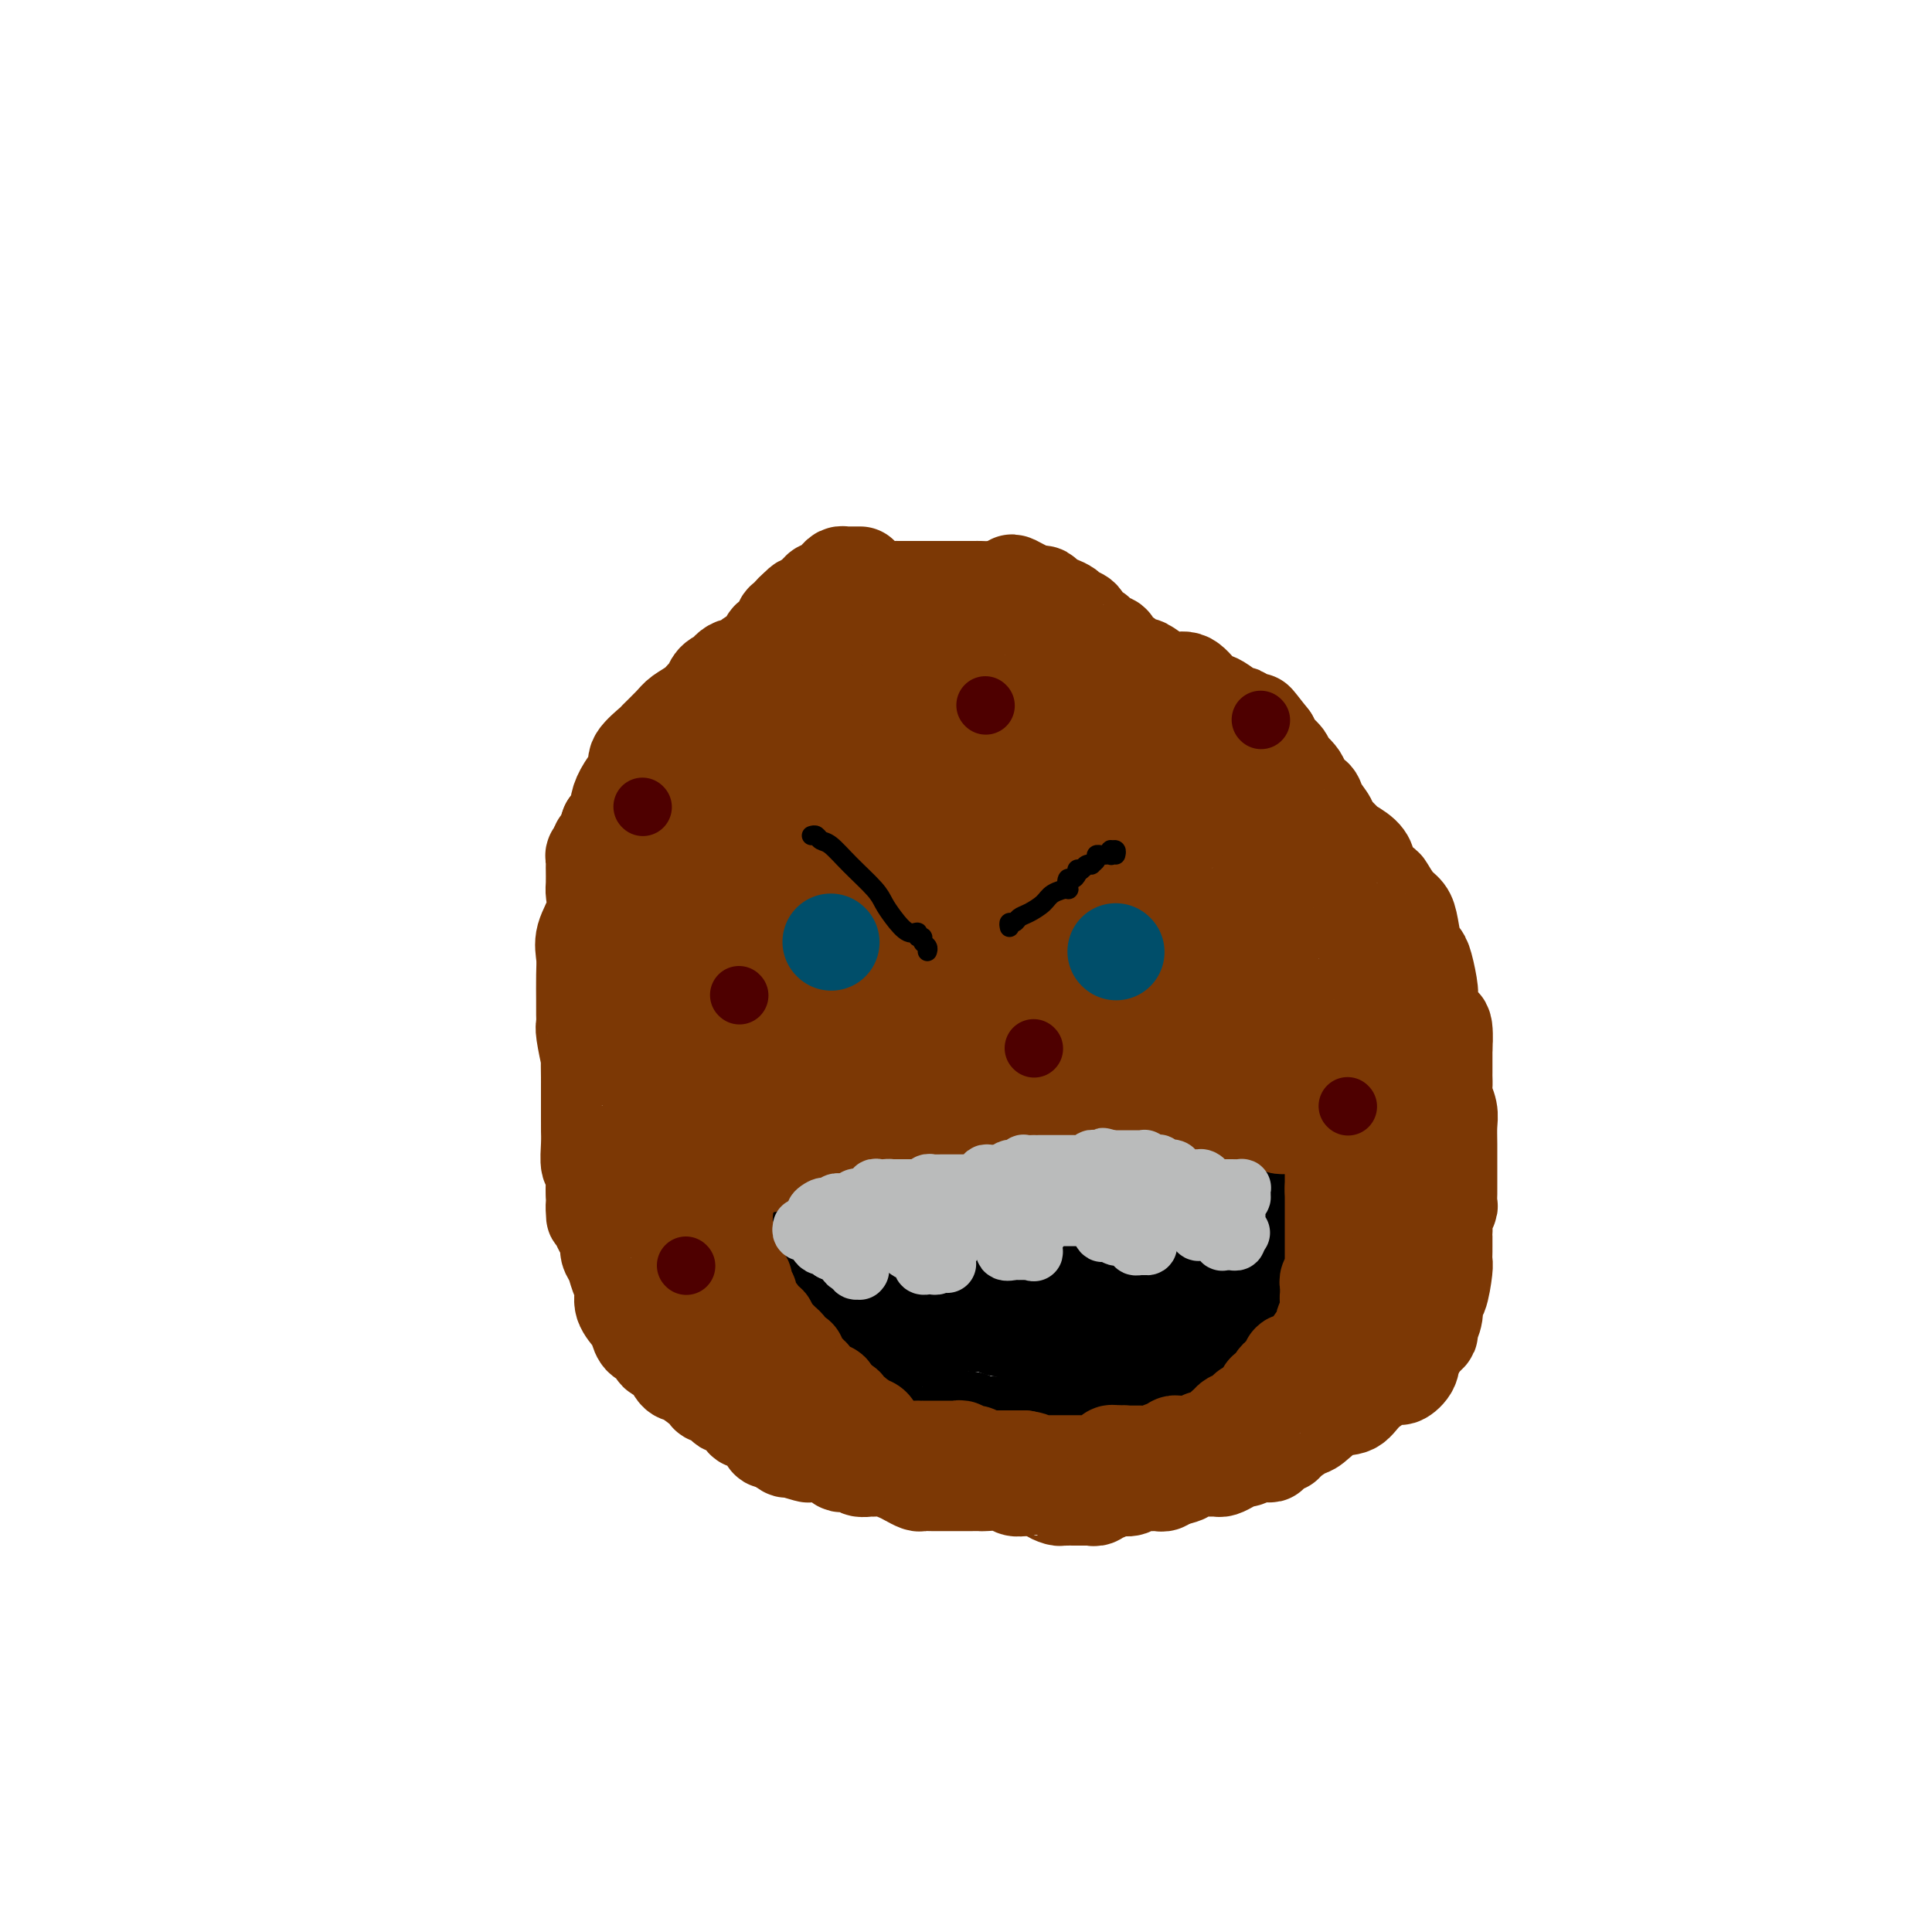 <svg viewBox='0 0 400 400' version='1.1' xmlns='http://www.w3.org/2000/svg' xmlns:xlink='http://www.w3.org/1999/xlink'><g fill='none' stroke='#000000' stroke-width='20' stroke-linecap='round' stroke-linejoin='round'><path d='M168,249c0.230,-0.032 0.461,-0.065 1,0c0.539,0.065 1.387,0.227 2,0c0.613,-0.227 0.992,-0.845 2,-1c1.008,-0.155 2.644,0.151 4,0c1.356,-0.151 2.432,-0.758 4,-1c1.568,-0.242 3.626,-0.117 5,0c1.374,0.117 2.063,0.228 3,0c0.937,-0.228 2.123,-0.793 3,-1c0.877,-0.207 1.444,-0.055 2,0c0.556,0.055 1.102,0.015 2,0c0.898,-0.015 2.148,-0.004 3,0c0.852,0.004 1.306,0.001 2,0c0.694,-0.001 1.627,-0.000 2,0c0.373,0.000 0.187,0.000 0,0'/><path d='M203,246c5.535,-0.460 1.872,-0.108 1,0c-0.872,0.108 1.046,-0.026 2,0c0.954,0.026 0.945,0.214 1,0c0.055,-0.214 0.175,-0.828 1,-1c0.825,-0.172 2.354,0.097 3,0c0.646,-0.097 0.410,-0.562 1,-1c0.590,-0.438 2.007,-0.849 3,-1c0.993,-0.151 1.564,-0.040 2,0c0.436,0.040 0.737,0.011 1,0c0.263,-0.011 0.486,-0.003 1,0c0.514,0.003 1.317,0.001 2,0c0.683,-0.001 1.247,0.000 2,0c0.753,-0.000 1.697,-0.001 3,0c1.303,0.001 2.965,0.004 4,0c1.035,-0.004 1.443,-0.015 2,0c0.557,0.015 1.264,0.056 2,0c0.736,-0.056 1.503,-0.207 2,0c0.497,0.207 0.725,0.774 1,1c0.275,0.226 0.599,0.113 1,0c0.401,-0.113 0.881,-0.226 1,0c0.119,0.226 -0.123,0.792 0,1c0.123,0.208 0.612,0.057 1,0c0.388,-0.057 0.675,-0.019 1,0c0.325,0.019 0.687,0.020 1,0c0.313,-0.020 0.578,-0.062 1,0c0.422,0.062 1.003,0.226 2,0c0.997,-0.226 2.412,-0.844 3,-1c0.588,-0.156 0.351,0.150 1,0c0.649,-0.150 2.186,-0.757 3,-1c0.814,-0.243 0.907,-0.121 1,0'/><path d='M253,243c7.856,-0.463 2.496,-0.120 1,0c-1.496,0.120 0.871,0.017 2,0c1.129,-0.017 1.018,0.051 1,0c-0.018,-0.051 0.055,-0.220 0,0c-0.055,0.220 -0.239,0.830 0,1c0.239,0.170 0.901,-0.099 1,0c0.099,0.099 -0.366,0.565 0,1c0.366,0.435 1.562,0.837 2,1c0.438,0.163 0.117,0.086 0,0c-0.117,-0.086 -0.031,-0.182 0,0c0.031,0.182 0.008,0.641 0,1c-0.008,0.359 -0.002,0.617 0,1c0.002,0.383 0.001,0.890 0,1c-0.001,0.110 -0.000,-0.177 0,0c0.000,0.177 0.000,0.820 0,1c-0.000,0.180 -0.000,-0.101 0,0c0.000,0.101 0.000,0.586 0,1c-0.000,0.414 -0.000,0.758 0,1c0.000,0.242 0.001,0.382 0,1c-0.001,0.618 -0.003,1.712 0,2c0.003,0.288 0.011,-0.232 0,0c-0.011,0.232 -0.041,1.216 0,2c0.041,0.784 0.155,1.367 0,2c-0.155,0.633 -0.577,1.317 -1,2'/><path d='M259,261c-0.317,2.274 -0.608,0.957 -1,1c-0.392,0.043 -0.883,1.444 -1,2c-0.117,0.556 0.141,0.265 0,1c-0.141,0.735 -0.681,2.495 -1,3c-0.319,0.505 -0.417,-0.245 -1,0c-0.583,0.245 -1.652,1.484 -2,3c-0.348,1.516 0.026,3.310 0,5c-0.026,1.690 -0.453,3.277 -1,4c-0.547,0.723 -1.214,0.583 -2,2c-0.786,1.417 -1.692,4.390 -2,6c-0.308,1.610 -0.019,1.857 -1,2c-0.981,0.143 -3.233,0.182 -4,1c-0.767,0.818 -0.048,2.414 0,3c0.048,0.586 -0.576,0.160 -1,0c-0.424,-0.160 -0.648,-0.054 -1,0c-0.352,0.054 -0.830,0.057 -1,0c-0.170,-0.057 -0.031,-0.173 0,0c0.031,0.173 -0.047,0.635 0,1c0.047,0.365 0.219,0.634 0,1c-0.219,0.366 -0.828,0.830 -1,1c-0.172,0.170 0.095,0.046 0,0c-0.095,-0.046 -0.550,-0.012 -1,0c-0.450,0.012 -0.895,0.003 -1,0c-0.105,-0.003 0.129,-0.001 0,0c-0.129,0.001 -0.622,0.000 -1,0c-0.378,-0.000 -0.640,-0.000 -1,0c-0.360,0.000 -0.817,0.000 -1,0c-0.183,-0.000 -0.091,-0.000 0,0'/><path d='M234,297c-0.896,0.000 -0.635,0.001 -1,0c-0.365,-0.001 -1.354,-0.004 -2,0c-0.646,0.004 -0.948,0.015 -1,0c-0.052,-0.015 0.144,-0.057 0,0c-0.144,0.057 -0.630,0.211 -1,0c-0.370,-0.211 -0.624,-0.789 -1,-1c-0.376,-0.211 -0.876,-0.057 -1,0c-0.124,0.057 0.126,0.015 0,0c-0.126,-0.015 -0.629,-0.004 -1,0c-0.371,0.004 -0.611,0.001 -1,0c-0.389,-0.001 -0.926,-0.000 -1,0c-0.074,0.000 0.317,0.000 0,0c-0.317,-0.000 -1.341,-0.000 -2,0c-0.659,0.000 -0.954,0.000 -1,0c-0.046,-0.000 0.156,-0.000 0,0c-0.156,0.000 -0.672,0.000 -1,0c-0.328,-0.000 -0.469,-0.000 -1,0c-0.531,0.000 -1.452,0.000 -2,0c-0.548,-0.000 -0.724,-0.000 -1,0c-0.276,0.000 -0.652,0.000 -1,0c-0.348,-0.000 -0.667,-0.000 -1,0c-0.333,0.000 -0.681,0.000 -1,0c-0.319,-0.000 -0.610,-0.000 -1,0c-0.390,0.000 -0.879,0.001 -1,0c-0.121,-0.001 0.126,-0.004 0,0c-0.126,0.004 -0.625,0.015 -1,0c-0.375,-0.015 -0.625,-0.057 -1,0c-0.375,0.057 -0.874,0.211 -1,0c-0.126,-0.211 0.120,-0.788 0,-1c-0.120,-0.212 -0.606,-0.061 -1,0c-0.394,0.061 -0.697,0.030 -1,0'/><path d='M206,295c-4.738,-0.305 -2.583,-0.068 -2,0c0.583,0.068 -0.407,-0.034 -1,0c-0.593,0.034 -0.789,0.205 -1,0c-0.211,-0.205 -0.438,-0.787 -1,-1c-0.562,-0.213 -1.461,-0.056 -2,0c-0.539,0.056 -0.718,0.012 -1,0c-0.282,-0.012 -0.666,0.007 -1,0c-0.334,-0.007 -0.618,-0.041 -1,0c-0.382,0.041 -0.862,0.155 -1,0c-0.138,-0.155 0.065,-0.581 0,-1c-0.065,-0.419 -0.399,-0.830 -1,-1c-0.601,-0.170 -1.469,-0.097 -2,0c-0.531,0.097 -0.723,0.218 -1,0c-0.277,-0.218 -0.637,-0.775 -1,-1c-0.363,-0.225 -0.727,-0.117 -1,0c-0.273,0.117 -0.453,0.244 -1,0c-0.547,-0.244 -1.461,-0.858 -2,-1c-0.539,-0.142 -0.704,0.188 -1,0c-0.296,-0.188 -0.722,-0.895 -1,-1c-0.278,-0.105 -0.408,0.390 -1,0c-0.592,-0.390 -1.646,-1.666 -2,-2c-0.354,-0.334 -0.007,0.275 0,0c0.007,-0.275 -0.327,-1.435 -1,-2c-0.673,-0.565 -1.687,-0.537 -2,-1c-0.313,-0.463 0.074,-1.418 0,-2c-0.074,-0.582 -0.608,-0.789 -1,-1c-0.392,-0.211 -0.641,-0.424 -1,-1c-0.359,-0.576 -0.828,-1.515 -1,-2c-0.172,-0.485 -0.046,-0.515 0,-1c0.046,-0.485 0.013,-1.424 0,-2c-0.013,-0.576 -0.007,-0.788 0,-1'/><path d='M175,274c-0.476,-2.008 -0.166,-2.030 0,-2c0.166,0.030 0.188,0.110 0,0c-0.188,-0.110 -0.585,-0.410 -1,-1c-0.415,-0.590 -0.847,-1.468 -1,-2c-0.153,-0.532 -0.027,-0.716 0,-1c0.027,-0.284 -0.045,-0.669 0,-1c0.045,-0.331 0.208,-0.610 0,-1c-0.208,-0.390 -0.787,-0.893 -1,-1c-0.213,-0.107 -0.060,0.181 0,0c0.060,-0.181 0.026,-0.832 0,-1c-0.026,-0.168 -0.046,0.147 0,0c0.046,-0.147 0.157,-0.757 0,-1c-0.157,-0.243 -0.581,-0.119 -1,0c-0.419,0.119 -0.834,0.234 -1,0c-0.166,-0.234 -0.083,-0.819 0,-1c0.083,-0.181 0.166,0.040 0,0c-0.166,-0.040 -0.580,-0.341 -1,-1c-0.420,-0.659 -0.844,-1.676 -1,-2c-0.156,-0.324 -0.042,0.047 0,0c0.042,-0.047 0.011,-0.510 0,-1c-0.011,-0.490 -0.004,-1.008 0,-1c0.004,0.008 0.004,0.542 0,1c-0.004,0.458 -0.012,0.840 0,1c0.012,0.160 0.046,0.098 0,0c-0.046,-0.098 -0.170,-0.234 0,0c0.170,0.234 0.633,0.836 1,1c0.367,0.164 0.637,-0.110 1,0c0.363,0.110 0.818,0.603 1,1c0.182,0.397 0.091,0.699 0,1'/><path d='M171,262c0.693,0.480 0.926,0.180 1,0c0.074,-0.180 -0.009,-0.240 0,0c0.009,0.240 0.112,0.781 0,1c-0.112,0.219 -0.438,0.115 0,0c0.438,-0.115 1.642,-0.242 2,0c0.358,0.242 -0.129,0.852 0,1c0.129,0.148 0.874,-0.168 1,0c0.126,0.168 -0.366,0.818 0,1c0.366,0.182 1.591,-0.106 2,0c0.409,0.106 0.004,0.606 0,1c-0.004,0.394 0.393,0.683 1,1c0.607,0.317 1.422,0.663 2,1c0.578,0.337 0.918,0.665 1,1c0.082,0.335 -0.094,0.679 0,1c0.094,0.321 0.457,0.621 1,1c0.543,0.379 1.264,0.837 2,1c0.736,0.163 1.486,0.030 2,0c0.514,-0.030 0.791,0.045 1,0c0.209,-0.045 0.350,-0.208 1,0c0.650,0.208 1.809,0.787 3,1c1.191,0.213 2.414,0.061 3,0c0.586,-0.061 0.533,-0.030 1,0c0.467,0.030 1.452,0.061 2,0c0.548,-0.061 0.657,-0.212 1,0c0.343,0.212 0.918,0.789 1,1c0.082,0.211 -0.330,0.056 0,0c0.330,-0.056 1.403,-0.012 2,0c0.597,0.012 0.717,-0.007 1,0c0.283,0.007 0.730,0.040 1,0c0.270,-0.040 0.363,-0.154 1,0c0.637,0.154 1.819,0.577 3,1'/><path d='M207,275c3.984,0.619 1.445,0.166 1,0c-0.445,-0.166 1.203,-0.044 2,0c0.797,0.044 0.742,0.012 1,0c0.258,-0.012 0.828,-0.003 1,0c0.172,0.003 -0.055,0.001 0,0c0.055,-0.001 0.391,-0.000 1,0c0.609,0.000 1.490,0.000 2,0c0.510,-0.000 0.650,-0.000 1,0c0.350,0.000 0.910,0.000 1,0c0.090,-0.000 -0.289,-0.000 0,0c0.289,0.000 1.247,0.000 2,0c0.753,-0.000 1.300,0.000 2,0c0.700,-0.000 1.553,-0.000 2,0c0.447,0.000 0.488,0.000 1,0c0.512,-0.000 1.497,-0.000 2,0c0.503,0.000 0.525,0.000 1,0c0.475,-0.000 1.402,-0.000 2,0c0.598,0.000 0.867,0.001 1,0c0.133,-0.001 0.131,-0.004 0,0c-0.131,0.004 -0.390,0.016 0,0c0.390,-0.016 1.429,-0.061 2,0c0.571,0.061 0.674,0.228 1,0c0.326,-0.228 0.875,-0.849 1,-1c0.125,-0.151 -0.173,0.169 0,0c0.173,-0.169 0.816,-0.829 1,-1c0.184,-0.171 -0.092,0.145 0,0c0.092,-0.145 0.550,-0.750 1,-1c0.450,-0.250 0.890,-0.144 1,0c0.110,0.144 -0.112,0.327 0,0c0.112,-0.327 0.556,-1.163 1,-2'/><path d='M238,270c1.150,-0.653 1.026,0.214 1,0c-0.026,-0.214 0.046,-1.510 0,-2c-0.046,-0.490 -0.208,-0.174 0,0c0.208,0.174 0.788,0.206 1,0c0.212,-0.206 0.057,-0.650 0,-1c-0.057,-0.350 -0.014,-0.604 0,-1c0.014,-0.396 0.000,-0.932 0,-1c-0.000,-0.068 0.014,0.332 0,0c-0.014,-0.332 -0.056,-1.397 0,-2c0.056,-0.603 0.211,-0.743 0,-1c-0.211,-0.257 -0.789,-0.632 -1,-1c-0.211,-0.368 -0.056,-0.729 0,-1c0.056,-0.271 0.012,-0.451 0,-1c-0.012,-0.549 0.006,-1.467 0,-2c-0.006,-0.533 -0.038,-0.682 0,-1c0.038,-0.318 0.147,-0.807 0,-1c-0.147,-0.193 -0.548,-0.090 -1,0c-0.452,0.090 -0.955,0.168 -1,0c-0.045,-0.168 0.369,-0.581 0,-1c-0.369,-0.419 -1.521,-0.844 -2,-1c-0.479,-0.156 -0.285,-0.042 -1,0c-0.715,0.042 -2.338,0.011 -3,0c-0.662,-0.011 -0.362,-0.003 -1,0c-0.638,0.003 -2.212,0.001 -3,0c-0.788,-0.001 -0.788,-0.000 -1,0c-0.212,0.000 -0.634,0.000 -1,0c-0.366,-0.000 -0.675,-0.000 -1,0c-0.325,0.000 -0.664,0.000 -1,0c-0.336,-0.000 -0.667,-0.000 -1,0c-0.333,0.000 -0.666,0.000 -1,0c-0.334,-0.000 -0.667,-0.000 -1,0'/><path d='M220,253c-2.744,-0.138 -1.103,0.016 -1,0c0.103,-0.016 -1.333,-0.201 -2,0c-0.667,0.201 -0.564,0.787 -1,1c-0.436,0.213 -1.412,0.053 -2,0c-0.588,-0.053 -0.789,-0.000 -1,0c-0.211,0.000 -0.431,-0.052 -1,0c-0.569,0.052 -1.485,0.210 -2,0c-0.515,-0.210 -0.627,-0.788 -1,-1c-0.373,-0.212 -1.007,-0.057 -2,0c-0.993,0.057 -2.344,0.016 -3,0c-0.656,-0.016 -0.618,-0.006 -1,0c-0.382,0.006 -1.186,0.009 -2,0c-0.814,-0.009 -1.640,-0.031 -2,0c-0.360,0.031 -0.254,0.113 -1,0c-0.746,-0.113 -2.343,-0.422 -3,0c-0.657,0.422 -0.375,1.576 -1,2c-0.625,0.424 -2.157,0.117 -3,0c-0.843,-0.117 -0.996,-0.043 -1,0c-0.004,0.043 0.142,0.054 0,0c-0.142,-0.054 -0.571,-0.172 -1,0c-0.429,0.172 -0.857,0.634 -1,1c-0.143,0.366 -0.002,0.637 0,1c0.002,0.363 -0.135,0.818 0,1c0.135,0.182 0.541,0.090 1,0c0.459,-0.090 0.970,-0.178 1,0c0.030,0.178 -0.420,0.622 0,1c0.420,0.378 1.710,0.689 3,1'/><path d='M193,260c1.114,1.045 1.398,1.656 2,2c0.602,0.344 1.523,0.421 2,1c0.477,0.579 0.509,1.662 1,2c0.491,0.338 1.441,-0.067 2,0c0.559,0.067 0.726,0.607 1,1c0.274,0.393 0.654,0.641 1,1c0.346,0.359 0.656,0.831 1,1c0.344,0.169 0.721,0.035 1,0c0.279,-0.035 0.460,0.028 1,0c0.540,-0.028 1.440,-0.148 2,0c0.560,0.148 0.780,0.565 1,1c0.220,0.435 0.440,0.887 1,1c0.560,0.113 1.459,-0.113 2,0c0.541,0.113 0.725,0.566 1,1c0.275,0.434 0.641,0.848 1,1c0.359,0.152 0.712,0.041 1,0c0.288,-0.041 0.511,-0.011 1,0c0.489,0.011 1.244,0.003 2,0c0.756,-0.003 1.515,-0.001 2,0c0.485,0.001 0.697,0.001 1,0c0.303,-0.001 0.697,-0.003 1,0c0.303,0.003 0.515,0.011 1,0c0.485,-0.011 1.244,-0.041 2,0c0.756,0.041 1.508,0.152 2,0c0.492,-0.152 0.724,-0.566 1,-1c0.276,-0.434 0.596,-0.887 1,-1c0.404,-0.113 0.892,0.114 1,0c0.108,-0.114 -0.163,-0.569 0,-1c0.163,-0.431 0.761,-0.837 1,-1c0.239,-0.163 0.120,-0.081 0,0'/><path d='M230,268c0.741,-0.802 0.594,-0.806 1,-1c0.406,-0.194 1.366,-0.577 2,-1c0.634,-0.423 0.943,-0.884 1,-1c0.057,-0.116 -0.139,0.114 0,0c0.139,-0.114 0.614,-0.570 1,-1c0.386,-0.430 0.682,-0.833 1,-1c0.318,-0.167 0.658,-0.096 1,0c0.342,0.096 0.687,0.219 1,0c0.313,-0.219 0.595,-0.781 1,-1c0.405,-0.219 0.931,-0.096 1,0c0.069,0.096 -0.321,0.166 0,0c0.321,-0.166 1.353,-0.566 2,-1c0.647,-0.434 0.909,-0.901 1,-1c0.091,-0.099 0.009,0.170 0,0c-0.009,-0.170 0.054,-0.778 0,-1c-0.054,-0.222 -0.225,-0.059 0,0c0.225,0.059 0.845,0.015 1,0c0.155,-0.015 -0.155,-0.001 0,0c0.155,0.001 0.773,-0.011 1,0c0.227,0.011 0.061,0.044 0,0c-0.061,-0.044 -0.016,-0.167 0,0c0.016,0.167 0.004,0.622 0,1c-0.004,0.378 -0.001,0.679 0,1c0.001,0.321 0.000,0.663 0,1c-0.000,0.337 -0.000,0.668 0,1'/><path d='M245,263c-0.014,0.951 -0.547,1.330 -1,2c-0.453,0.670 -0.824,1.633 -1,2c-0.176,0.367 -0.156,0.140 0,1c0.156,0.860 0.446,2.809 0,4c-0.446,1.191 -1.630,1.624 -2,2c-0.370,0.376 0.073,0.694 0,1c-0.073,0.306 -0.662,0.601 -1,1c-0.338,0.399 -0.423,0.903 -1,1c-0.577,0.097 -1.645,-0.211 -2,0c-0.355,0.211 0.003,0.943 0,1c-0.003,0.057 -0.368,-0.562 -1,0c-0.632,0.562 -1.530,2.303 -2,3c-0.470,0.697 -0.512,0.349 -1,0c-0.488,-0.349 -1.422,-0.698 -2,0c-0.578,0.698 -0.800,2.442 -1,3c-0.200,0.558 -0.379,-0.071 -1,0c-0.621,0.071 -1.686,0.842 -2,1c-0.314,0.158 0.123,-0.298 0,0c-0.123,0.298 -0.805,1.351 -1,2c-0.195,0.649 0.098,0.893 0,1c-0.098,0.107 -0.586,0.077 -1,0c-0.414,-0.077 -0.754,-0.202 -1,0c-0.246,0.202 -0.398,0.731 -1,1c-0.602,0.269 -1.653,0.279 -2,0c-0.347,-0.279 0.012,-0.845 0,-1c-0.012,-0.155 -0.395,0.103 -1,0c-0.605,-0.103 -1.432,-0.566 -2,-1c-0.568,-0.434 -0.877,-0.838 -1,-1c-0.123,-0.162 -0.062,-0.081 0,0'/></g>
<g fill='none' stroke='#7C3805' stroke-width='20' stroke-linecap='round' stroke-linejoin='round'><path d='M178,119c0.089,-0.000 0.179,-0.001 0,0c-0.179,0.001 -0.625,0.003 -1,0c-0.375,-0.003 -0.679,-0.011 -1,0c-0.321,0.011 -0.660,0.040 -1,0c-0.340,-0.040 -0.683,-0.150 -1,0c-0.317,0.150 -0.610,0.561 -1,1c-0.390,0.439 -0.878,0.905 -1,1c-0.122,0.095 0.121,-0.181 0,0c-0.121,0.181 -0.607,0.818 -1,1c-0.393,0.182 -0.693,-0.091 -1,0c-0.307,0.091 -0.621,0.546 -1,1c-0.379,0.454 -0.822,0.905 -1,1c-0.178,0.095 -0.089,-0.168 0,0c0.089,0.168 0.178,0.767 0,1c-0.178,0.233 -0.625,0.101 -1,0c-0.375,-0.101 -0.679,-0.172 -1,0c-0.321,0.172 -0.661,0.586 -1,1'/><path d='M165,126c-1.962,1.323 -0.366,1.132 0,1c0.366,-0.132 -0.497,-0.204 -1,0c-0.503,0.204 -0.647,0.683 -1,1c-0.353,0.317 -0.917,0.471 -1,1c-0.083,0.529 0.315,1.433 0,2c-0.315,0.567 -1.341,0.797 -2,1c-0.659,0.203 -0.950,0.379 -1,1c-0.050,0.621 0.140,1.686 0,2c-0.140,0.314 -0.609,-0.122 -1,0c-0.391,0.122 -0.702,0.801 -1,1c-0.298,0.199 -0.581,-0.083 -1,0c-0.419,0.083 -0.972,0.529 -1,1c-0.028,0.471 0.469,0.965 0,1c-0.469,0.035 -1.904,-0.390 -3,0c-1.096,0.390 -1.851,1.595 -2,2c-0.149,0.405 0.309,0.009 0,0c-0.309,-0.009 -1.385,0.368 -2,1c-0.615,0.632 -0.768,1.519 -1,2c-0.232,0.481 -0.543,0.557 -1,1c-0.457,0.443 -1.062,1.255 -2,2c-0.938,0.745 -2.210,1.425 -3,2c-0.790,0.575 -1.097,1.046 -2,2c-0.903,0.954 -2.402,2.390 -3,3c-0.598,0.610 -0.296,0.393 -1,1c-0.704,0.607 -2.413,2.039 -3,3c-0.587,0.961 -0.051,1.451 0,2c0.051,0.549 -0.384,1.158 -1,2c-0.616,0.842 -1.412,1.916 -2,3c-0.588,1.084 -0.966,2.176 -1,3c-0.034,0.824 0.276,1.378 0,2c-0.276,0.622 -1.138,1.311 -2,2'/><path d='M126,171c-0.863,2.290 -0.020,1.014 0,1c0.020,-0.014 -0.783,1.235 -1,2c-0.217,0.765 0.152,1.045 0,1c-0.152,-0.045 -0.825,-0.416 -1,0c-0.175,0.416 0.149,1.619 0,2c-0.149,0.381 -0.772,-0.058 -1,0c-0.228,0.058 -0.061,0.614 0,1c0.061,0.386 0.016,0.602 0,1c-0.016,0.398 -0.002,0.979 0,1c0.002,0.021 -0.007,-0.519 0,0c0.007,0.519 0.030,2.095 0,3c-0.030,0.905 -0.113,1.139 0,2c0.113,0.861 0.423,2.348 0,4c-0.423,1.652 -1.577,3.467 -2,5c-0.423,1.533 -0.113,2.782 0,4c0.113,1.218 0.029,2.406 0,4c-0.029,1.594 -0.004,3.596 0,5c0.004,1.404 -0.013,2.211 0,3c0.013,0.789 0.056,1.560 0,2c-0.056,0.440 -0.211,0.551 0,2c0.211,1.449 0.789,4.238 1,5c0.211,0.762 0.057,-0.502 0,0c-0.057,0.502 -0.015,2.769 0,4c0.015,1.231 0.003,1.427 0,3c-0.003,1.573 0.003,4.524 0,6c-0.003,1.476 -0.015,1.477 0,2c0.015,0.523 0.056,1.568 0,3c-0.056,1.432 -0.211,3.250 0,4c0.211,0.750 0.788,0.433 1,1c0.212,0.567 0.061,2.019 0,3c-0.061,0.981 -0.030,1.490 0,2'/><path d='M123,247c0.246,8.479 -0.140,3.178 0,2c0.140,-1.178 0.807,1.767 1,3c0.193,1.233 -0.089,0.752 0,1c0.089,0.248 0.548,1.224 1,2c0.452,0.776 0.896,1.352 1,2c0.104,0.648 -0.132,1.370 0,2c0.132,0.630 0.630,1.170 1,2c0.370,0.830 0.610,1.951 1,3c0.390,1.049 0.929,2.025 1,3c0.071,0.975 -0.328,1.948 0,3c0.328,1.052 1.382,2.184 2,3c0.618,0.816 0.798,1.316 1,2c0.202,0.684 0.425,1.553 1,2c0.575,0.447 1.503,0.471 2,1c0.497,0.529 0.565,1.564 1,2c0.435,0.436 1.238,0.274 2,1c0.762,0.726 1.484,2.341 2,3c0.516,0.659 0.826,0.363 2,1c1.174,0.637 3.211,2.209 4,3c0.789,0.791 0.330,0.802 1,1c0.670,0.198 2.470,0.582 3,1c0.530,0.418 -0.209,0.869 0,1c0.209,0.131 1.366,-0.057 2,0c0.634,0.057 0.746,0.358 1,1c0.254,0.642 0.650,1.624 1,2c0.350,0.376 0.653,0.147 1,0c0.347,-0.147 0.737,-0.211 1,0c0.263,0.211 0.401,0.696 1,1c0.599,0.304 1.661,0.428 2,1c0.339,0.572 -0.046,1.592 0,2c0.046,0.408 0.523,0.204 1,0'/><path d='M160,298c4.573,3.487 2.505,1.705 2,1c-0.505,-0.705 0.554,-0.333 1,0c0.446,0.333 0.280,0.628 1,1c0.720,0.372 2.326,0.821 3,1c0.674,0.179 0.417,0.087 1,0c0.583,-0.087 2.006,-0.168 3,0c0.994,0.168 1.561,0.585 2,1c0.439,0.415 0.752,0.829 1,1c0.248,0.171 0.433,0.099 1,0c0.567,-0.099 1.516,-0.223 2,0c0.484,0.223 0.504,0.795 1,1c0.496,0.205 1.469,0.044 2,0c0.531,-0.044 0.618,0.031 1,0c0.382,-0.031 1.057,-0.166 2,0c0.943,0.166 2.153,0.633 3,1c0.847,0.367 1.331,0.634 2,1c0.669,0.366 1.522,0.830 2,1c0.478,0.170 0.580,0.046 1,0c0.420,-0.046 1.159,-0.012 2,0c0.841,0.012 1.785,0.003 2,0c0.215,-0.003 -0.298,-0.001 0,0c0.298,0.001 1.406,0.000 2,0c0.594,-0.000 0.674,-0.000 1,0c0.326,0.000 0.896,0.000 1,0c0.104,-0.000 -0.260,-0.001 0,0c0.260,0.001 1.144,0.004 2,0c0.856,-0.004 1.685,-0.015 2,0c0.315,0.015 0.115,0.056 1,0c0.885,-0.056 2.854,-0.207 4,0c1.146,0.207 1.470,0.774 2,1c0.530,0.226 1.265,0.113 2,0'/><path d='M212,308c3.743,0.167 2.102,0.083 2,0c-0.102,-0.083 1.336,-0.166 2,0c0.664,0.166 0.556,0.580 1,1c0.444,0.420 1.441,0.844 2,1c0.559,0.156 0.678,0.042 1,0c0.322,-0.042 0.845,-0.011 1,0c0.155,0.011 -0.060,0.003 0,0c0.060,-0.003 0.393,-0.001 1,0c0.607,0.001 1.486,0.001 2,0c0.514,-0.001 0.663,-0.004 1,0c0.337,0.004 0.864,0.016 1,0c0.136,-0.016 -0.118,-0.061 0,0c0.118,0.061 0.609,0.227 1,0c0.391,-0.227 0.681,-0.846 1,-1c0.319,-0.154 0.666,0.156 1,0c0.334,-0.156 0.654,-0.778 1,-1c0.346,-0.222 0.719,-0.046 1,0c0.281,0.046 0.471,-0.040 1,0c0.529,0.040 1.399,0.207 2,0c0.601,-0.207 0.934,-0.788 1,-1c0.066,-0.212 -0.136,-0.057 0,0c0.136,0.057 0.610,0.015 1,0c0.390,-0.015 0.697,-0.004 1,0c0.303,0.004 0.602,0.001 1,0c0.398,-0.001 0.894,0.001 1,0c0.106,-0.001 -0.179,-0.004 0,0c0.179,0.004 0.821,0.015 1,0c0.179,-0.015 -0.107,-0.056 0,0c0.107,0.056 0.606,0.207 1,0c0.394,-0.207 0.684,-0.774 1,-1c0.316,-0.226 0.658,-0.113 1,0'/><path d='M243,306c3.191,-0.785 2.168,-0.746 2,-1c-0.168,-0.254 0.518,-0.800 1,-1c0.482,-0.200 0.759,-0.054 1,0c0.241,0.054 0.445,0.015 1,0c0.555,-0.015 1.461,-0.007 2,0c0.539,0.007 0.712,0.012 1,0c0.288,-0.012 0.692,-0.041 1,0c0.308,0.041 0.521,0.151 1,0c0.479,-0.151 1.223,-0.562 2,-1c0.777,-0.438 1.588,-0.902 2,-1c0.412,-0.098 0.426,0.171 1,0c0.574,-0.171 1.707,-0.781 2,-1c0.293,-0.219 -0.255,-0.049 0,0c0.255,0.049 1.312,-0.025 2,0c0.688,0.025 1.009,0.148 1,0c-0.009,-0.148 -0.346,-0.569 0,-1c0.346,-0.431 1.375,-0.873 2,-1c0.625,-0.127 0.844,0.060 1,0c0.156,-0.060 0.247,-0.368 1,-1c0.753,-0.632 2.166,-1.589 3,-2c0.834,-0.411 1.088,-0.276 2,-1c0.912,-0.724 2.481,-2.308 4,-3c1.519,-0.692 2.989,-0.492 4,-1c1.011,-0.508 1.564,-1.723 3,-3c1.436,-1.277 3.757,-2.614 5,-3c1.243,-0.386 1.409,0.181 2,0c0.591,-0.181 1.609,-1.109 2,-2c0.391,-0.891 0.156,-1.744 0,-2c-0.156,-0.256 -0.234,0.085 0,0c0.234,-0.085 0.781,-0.596 1,-1c0.219,-0.404 0.109,-0.702 0,-1'/><path d='M293,279c0.338,-0.799 0.683,-0.797 1,-1c0.317,-0.203 0.606,-0.612 1,-1c0.394,-0.388 0.893,-0.754 1,-1c0.107,-0.246 -0.178,-0.370 0,-1c0.178,-0.630 0.818,-1.764 1,-3c0.182,-1.236 -0.095,-2.573 0,-3c0.095,-0.427 0.561,0.055 1,-1c0.439,-1.055 0.850,-3.648 1,-5c0.150,-1.352 0.040,-1.462 0,-2c-0.040,-0.538 -0.011,-1.506 0,-2c0.011,-0.494 0.002,-0.516 0,-1c-0.002,-0.484 0.003,-1.429 0,-2c-0.003,-0.571 -0.015,-0.768 0,-1c0.015,-0.232 0.057,-0.500 0,-1c-0.057,-0.500 -0.211,-1.234 0,-2c0.211,-0.766 0.789,-1.566 1,-2c0.211,-0.434 0.057,-0.502 0,-1c-0.057,-0.498 -0.015,-1.427 0,-2c0.015,-0.573 0.004,-0.789 0,-2c-0.004,-1.211 -0.000,-3.415 0,-4c0.000,-0.585 -0.004,0.450 0,0c0.004,-0.450 0.015,-2.385 0,-4c-0.015,-1.615 -0.057,-2.909 0,-4c0.057,-1.091 0.211,-1.979 0,-3c-0.211,-1.021 -0.789,-2.175 -1,-3c-0.211,-0.825 -0.057,-1.319 0,-2c0.057,-0.681 0.015,-1.547 0,-2c-0.015,-0.453 -0.004,-0.493 0,-1c0.004,-0.507 0.001,-1.483 0,-2c-0.001,-0.517 -0.000,-0.576 0,-1c0.000,-0.424 0.000,-1.212 0,-2'/><path d='M299,217c-0.013,-7.171 -0.046,-2.100 0,-1c0.046,1.100 0.171,-1.771 0,-3c-0.171,-1.229 -0.637,-0.815 -1,-1c-0.363,-0.185 -0.622,-0.968 -1,-2c-0.378,-1.032 -0.875,-2.315 -1,-3c-0.125,-0.685 0.121,-0.774 0,-2c-0.121,-1.226 -0.609,-3.589 -1,-5c-0.391,-1.411 -0.685,-1.871 -1,-2c-0.315,-0.129 -0.652,0.074 -1,-1c-0.348,-1.074 -0.707,-3.423 -1,-5c-0.293,-1.577 -0.521,-2.381 -1,-3c-0.479,-0.619 -1.210,-1.054 -2,-2c-0.790,-0.946 -1.638,-2.403 -2,-3c-0.362,-0.597 -0.238,-0.336 -1,-1c-0.762,-0.664 -2.410,-2.254 -3,-3c-0.590,-0.746 -0.122,-0.647 0,-1c0.122,-0.353 -0.103,-1.159 -1,-2c-0.897,-0.841 -2.465,-1.717 -3,-2c-0.535,-0.283 -0.036,0.028 0,0c0.036,-0.028 -0.390,-0.395 -1,-1c-0.610,-0.605 -1.405,-1.447 -2,-2c-0.595,-0.553 -0.990,-0.815 -1,-1c-0.010,-0.185 0.365,-0.293 0,-1c-0.365,-0.707 -1.469,-2.015 -2,-3c-0.531,-0.985 -0.489,-1.648 -1,-2c-0.511,-0.352 -1.574,-0.392 -2,-1c-0.426,-0.608 -0.216,-1.785 -1,-3c-0.784,-1.215 -2.561,-2.470 -3,-3c-0.439,-0.530 0.459,-0.335 0,-1c-0.459,-0.665 -2.274,-2.190 -3,-3c-0.726,-0.810 -0.363,-0.905 0,-1'/><path d='M263,153c-4.716,-6.035 -2.507,-3.124 -2,-2c0.507,1.124 -0.688,0.461 -1,0c-0.312,-0.461 0.261,-0.718 0,-1c-0.261,-0.282 -1.354,-0.587 -2,-1c-0.646,-0.413 -0.844,-0.935 -1,-1c-0.156,-0.065 -0.271,0.325 -1,0c-0.729,-0.325 -2.071,-1.365 -3,-2c-0.929,-0.635 -1.445,-0.865 -2,-1c-0.555,-0.135 -1.151,-0.173 -2,-1c-0.849,-0.827 -1.953,-2.441 -3,-3c-1.047,-0.559 -2.039,-0.062 -3,0c-0.961,0.062 -1.892,-0.312 -3,-1c-1.108,-0.688 -2.395,-1.691 -3,-2c-0.605,-0.309 -0.530,0.076 -1,0c-0.470,-0.076 -1.486,-0.612 -2,-1c-0.514,-0.388 -0.527,-0.629 -1,-1c-0.473,-0.371 -1.407,-0.873 -2,-1c-0.593,-0.127 -0.847,0.120 -1,0c-0.153,-0.120 -0.206,-0.609 0,-1c0.206,-0.391 0.670,-0.686 0,-1c-0.670,-0.314 -2.474,-0.647 -3,-1c-0.526,-0.353 0.225,-0.724 0,-1c-0.225,-0.276 -1.425,-0.455 -2,-1c-0.575,-0.545 -0.525,-1.455 -1,-2c-0.475,-0.545 -1.475,-0.724 -2,-1c-0.525,-0.276 -0.574,-0.648 -1,-1c-0.426,-0.352 -1.227,-0.683 -2,-1c-0.773,-0.317 -1.516,-0.621 -2,-1c-0.484,-0.379 -0.707,-0.833 -1,-1c-0.293,-0.167 -0.655,-0.048 -1,0c-0.345,0.048 -0.672,0.024 -1,0'/><path d='M214,123c-7.942,-4.637 -3.297,-1.228 -2,0c1.297,1.228 -0.755,0.277 -2,0c-1.245,-0.277 -1.682,0.122 -2,0c-0.318,-0.122 -0.518,-0.765 -1,-1c-0.482,-0.235 -1.247,-0.063 -2,0c-0.753,0.063 -1.493,0.017 -2,0c-0.507,-0.017 -0.780,-0.005 -1,0c-0.220,0.005 -0.386,0.001 -1,0c-0.614,-0.001 -1.674,-0.000 -2,0c-0.326,0.000 0.084,0.000 0,0c-0.084,-0.000 -0.662,-0.000 -1,0c-0.338,0.000 -0.436,0.000 -1,0c-0.564,-0.000 -1.595,-0.000 -2,0c-0.405,0.000 -0.183,0.000 0,0c0.183,-0.000 0.327,-0.000 0,0c-0.327,0.000 -1.124,0.000 -2,0c-0.876,-0.000 -1.830,-0.000 -2,0c-0.170,0.000 0.445,0.000 0,0c-0.445,-0.000 -1.948,-0.001 -3,0c-1.052,0.001 -1.651,0.004 -2,0c-0.349,-0.004 -0.447,-0.016 -1,0c-0.553,0.016 -1.561,0.061 -3,0c-1.439,-0.061 -3.310,-0.227 -4,0c-0.690,0.227 -0.198,0.849 -1,1c-0.802,0.151 -2.898,-0.167 -4,0c-1.102,0.167 -1.209,0.819 -2,1c-0.791,0.181 -2.267,-0.109 -3,0c-0.733,0.109 -0.722,0.617 -1,1c-0.278,0.383 -0.844,0.642 -1,1c-0.156,0.358 0.098,0.817 0,1c-0.098,0.183 -0.549,0.092 -1,0'/><path d='M165,127c-1.946,0.725 -0.310,0.039 0,0c0.310,-0.039 -0.705,0.570 -1,1c-0.295,0.430 0.129,0.683 0,1c-0.129,0.317 -0.813,0.700 -1,1c-0.187,0.300 0.122,0.517 0,1c-0.122,0.483 -0.676,1.232 -1,2c-0.324,0.768 -0.420,1.555 -1,2c-0.580,0.445 -1.644,0.547 -2,1c-0.356,0.453 -0.003,1.257 0,2c0.003,0.743 -0.343,1.425 -1,2c-0.657,0.575 -1.626,1.044 -2,2c-0.374,0.956 -0.152,2.401 0,3c0.152,0.599 0.235,0.352 0,1c-0.235,0.648 -0.789,2.189 -1,3c-0.211,0.811 -0.080,0.890 0,1c0.080,0.110 0.108,0.250 0,1c-0.108,0.750 -0.354,2.109 -1,3c-0.646,0.891 -1.694,1.312 -2,2c-0.306,0.688 0.128,1.641 0,2c-0.128,0.359 -0.819,0.122 -1,0c-0.181,-0.122 0.149,-0.131 0,0c-0.149,0.131 -0.776,0.401 -1,1c-0.224,0.599 -0.046,1.525 0,2c0.046,0.475 -0.039,0.498 0,1c0.039,0.502 0.203,1.482 0,2c-0.203,0.518 -0.772,0.572 -1,1c-0.228,0.428 -0.116,1.228 0,2c0.116,0.772 0.237,1.516 0,2c-0.237,0.484 -0.833,0.707 -1,1c-0.167,0.293 0.095,0.655 0,1c-0.095,0.345 -0.548,0.672 -1,1'/><path d='M147,172c-1.333,4.762 -0.165,1.666 0,1c0.165,-0.666 -0.674,1.098 -1,2c-0.326,0.902 -0.139,0.941 0,1c0.139,0.059 0.230,0.139 0,1c-0.230,0.861 -0.782,2.503 -1,3c-0.218,0.497 -0.101,-0.149 0,0c0.101,0.149 0.185,1.095 0,2c-0.185,0.905 -0.638,1.771 -1,2c-0.362,0.229 -0.633,-0.178 -1,0c-0.367,0.178 -0.831,0.940 -1,2c-0.169,1.060 -0.044,2.419 0,3c0.044,0.581 0.008,0.383 0,1c-0.008,0.617 0.012,2.048 0,3c-0.012,0.952 -0.056,1.424 0,2c0.056,0.576 0.211,1.257 0,2c-0.211,0.743 -0.789,1.548 -1,2c-0.211,0.452 -0.057,0.549 0,1c0.057,0.451 0.015,1.255 0,2c-0.015,0.745 -0.004,1.430 0,2c0.004,0.570 0.001,1.024 0,2c-0.001,0.976 0.000,2.474 0,4c-0.000,1.526 -0.001,3.081 0,4c0.001,0.919 0.004,1.201 0,2c-0.004,0.799 -0.015,2.116 0,3c0.015,0.884 0.057,1.335 0,2c-0.057,0.665 -0.212,1.543 0,2c0.212,0.457 0.792,0.493 1,1c0.208,0.507 0.046,1.487 0,2c-0.046,0.513 0.026,0.561 0,1c-0.026,0.439 -0.150,1.268 0,2c0.150,0.732 0.575,1.366 1,2'/><path d='M143,231c0.491,5.159 0.719,2.557 1,2c0.281,-0.557 0.614,0.933 1,2c0.386,1.067 0.824,1.712 1,2c0.176,0.288 0.090,0.219 0,1c-0.090,0.781 -0.183,2.412 0,3c0.183,0.588 0.641,0.132 1,1c0.359,0.868 0.618,3.058 1,4c0.382,0.942 0.887,0.634 1,1c0.113,0.366 -0.166,1.404 0,2c0.166,0.596 0.777,0.750 1,1c0.223,0.250 0.060,0.597 0,1c-0.060,0.403 -0.016,0.864 0,1c0.016,0.136 0.003,-0.052 0,0c-0.003,0.052 0.003,0.343 0,1c-0.003,0.657 -0.016,1.682 0,2c0.016,0.318 0.061,-0.069 0,0c-0.061,0.069 -0.226,0.593 0,1c0.226,0.407 0.845,0.697 1,1c0.155,0.303 -0.155,0.620 0,1c0.155,0.380 0.773,0.824 1,1c0.227,0.176 0.061,0.086 0,0c-0.061,-0.086 -0.017,-0.167 0,0c0.017,0.167 0.009,0.584 0,1'/><path d='M152,260c1.392,4.648 0.373,1.766 0,1c-0.373,-0.766 -0.101,0.582 0,1c0.101,0.418 0.031,-0.095 0,0c-0.031,0.095 -0.023,0.796 0,1c0.023,0.204 0.063,-0.090 0,0c-0.063,0.090 -0.227,0.563 0,1c0.227,0.437 0.846,0.838 1,1c0.154,0.162 -0.156,0.086 0,0c0.156,-0.086 0.778,-0.181 1,0c0.222,0.181 0.046,0.637 0,1c-0.046,0.363 0.040,0.632 0,1c-0.040,0.368 -0.207,0.834 0,1c0.207,0.166 0.788,0.034 1,0c0.212,-0.034 0.056,0.032 0,0c-0.056,-0.032 -0.012,-0.163 0,0c0.012,0.163 -0.007,0.618 0,1c0.007,0.382 0.041,0.690 0,1c-0.041,0.310 -0.155,0.622 0,1c0.155,0.378 0.580,0.823 1,1c0.420,0.177 0.834,0.085 1,0c0.166,-0.085 0.083,-0.163 0,0c-0.083,0.163 -0.166,0.565 0,1c0.166,0.435 0.580,0.901 1,1c0.420,0.099 0.844,-0.169 1,0c0.156,0.169 0.042,0.776 0,1c-0.042,0.224 -0.012,0.064 0,0c0.012,-0.064 0.006,-0.032 0,0'/><path d='M159,275c1.096,2.487 0.336,1.206 0,1c-0.336,-0.206 -0.247,0.663 0,1c0.247,0.337 0.654,0.142 1,0c0.346,-0.142 0.633,-0.232 1,0c0.367,0.232 0.815,0.784 1,1c0.185,0.216 0.106,0.095 0,0c-0.106,-0.095 -0.240,-0.165 0,0c0.240,0.165 0.853,0.566 1,1c0.147,0.434 -0.170,0.900 0,1c0.170,0.100 0.829,-0.166 1,0c0.171,0.166 -0.146,0.765 0,1c0.146,0.235 0.756,0.105 1,0c0.244,-0.105 0.121,-0.187 0,0c-0.121,0.187 -0.239,0.642 0,1c0.239,0.358 0.834,0.618 1,1c0.166,0.382 -0.099,0.886 0,1c0.099,0.114 0.561,-0.163 1,0c0.439,0.163 0.857,0.764 1,1c0.143,0.236 0.013,0.106 0,0c-0.013,-0.106 0.091,-0.187 0,0c-0.091,0.187 -0.378,0.642 0,1c0.378,0.358 1.422,0.618 2,1c0.578,0.382 0.691,0.886 1,1c0.309,0.114 0.814,-0.162 1,0c0.186,0.162 0.053,0.760 0,1c-0.053,0.240 -0.027,0.120 0,0'/><path d='M172,289c1.962,2.122 0.367,0.428 0,0c-0.367,-0.428 0.493,0.411 1,1c0.507,0.589 0.662,0.927 1,1c0.338,0.073 0.861,-0.120 1,0c0.139,0.120 -0.106,0.554 0,1c0.106,0.446 0.563,0.904 1,1c0.437,0.096 0.853,-0.170 1,0c0.147,0.170 0.026,0.777 0,1c-0.026,0.223 0.044,0.064 0,0c-0.044,-0.064 -0.201,-0.032 0,0c0.201,0.032 0.762,0.064 1,0c0.238,-0.064 0.155,-0.225 0,0c-0.155,0.225 -0.381,0.835 0,1c0.381,0.165 1.369,-0.114 2,0c0.631,0.114 0.904,0.623 1,1c0.096,0.377 0.016,0.623 0,1c-0.016,0.377 0.034,0.885 0,1c-0.034,0.115 -0.150,-0.161 0,0c0.150,0.161 0.566,0.761 1,1c0.434,0.239 0.886,0.117 1,0c0.114,-0.117 -0.111,-0.227 0,0c0.111,0.227 0.559,0.793 1,1c0.441,0.207 0.875,0.055 1,0c0.125,-0.055 -0.059,-0.015 0,0c0.059,0.015 0.362,0.004 1,0c0.638,-0.004 1.611,-0.001 2,0c0.389,0.001 0.195,0.001 0,0'/><path d='M188,300c1.398,0.155 1.894,0.041 2,0c0.106,-0.041 -0.179,-0.011 0,0c0.179,0.011 0.821,0.003 1,0c0.179,-0.003 -0.105,-0.001 0,0c0.105,0.001 0.601,0.000 1,0c0.399,-0.000 0.702,-0.000 1,0c0.298,0.000 0.590,0.000 1,0c0.410,-0.000 0.937,-0.001 1,0c0.063,0.001 -0.337,0.004 0,0c0.337,-0.004 1.413,-0.015 2,0c0.587,0.015 0.686,0.056 1,0c0.314,-0.056 0.844,-0.207 1,0c0.156,0.207 -0.060,0.774 0,1c0.060,0.226 0.397,0.113 1,0c0.603,-0.113 1.471,-0.226 2,0c0.529,0.226 0.719,0.793 1,1c0.281,0.207 0.654,0.056 1,0c0.346,-0.056 0.666,-0.015 1,0c0.334,0.015 0.681,0.004 1,0c0.319,-0.004 0.610,-0.001 1,0c0.390,0.001 0.878,0.000 1,0c0.122,-0.000 -0.122,-0.000 0,0c0.122,0.000 0.610,0.000 1,0c0.390,-0.000 0.682,-0.000 1,0c0.318,0.000 0.662,0.000 1,0c0.338,-0.000 0.669,-0.000 1,0'/><path d='M212,302c3.604,0.536 0.616,0.876 0,1c-0.616,0.124 1.142,0.033 2,0c0.858,-0.033 0.818,-0.009 1,0c0.182,0.009 0.588,0.002 1,0c0.412,-0.002 0.831,-0.001 1,0c0.169,0.001 0.086,0.000 0,0c-0.086,-0.000 -0.177,-0.000 0,0c0.177,0.000 0.622,0.000 1,0c0.378,-0.000 0.689,-0.000 1,0c0.311,0.000 0.622,0.000 1,0c0.378,-0.000 0.822,-0.000 1,0c0.178,0.000 0.090,-0.000 0,0c-0.090,0.000 -0.183,0.000 0,0c0.183,-0.000 0.640,-0.000 1,0c0.360,0.000 0.622,0.000 1,0c0.378,-0.000 0.871,-0.000 1,0c0.129,0.000 -0.106,0.000 0,0c0.106,-0.000 0.553,-0.000 1,0c0.447,0.000 0.894,0.001 1,0c0.106,-0.001 -0.130,-0.004 0,0c0.130,0.004 0.627,0.016 1,0c0.373,-0.016 0.621,-0.061 1,0c0.379,0.061 0.889,0.226 1,0c0.111,-0.226 -0.176,-0.844 0,-1c0.176,-0.156 0.817,0.150 1,0c0.183,-0.150 -0.090,-0.757 0,-1c0.090,-0.243 0.545,-0.121 1,0'/><path d='M231,301c3.045,-0.155 1.159,-0.041 1,0c-0.159,0.041 1.410,0.011 2,0c0.590,-0.011 0.199,-0.003 0,0c-0.199,0.003 -0.208,0.000 0,0c0.208,-0.000 0.632,0.001 1,0c0.368,-0.001 0.680,-0.004 1,0c0.320,0.004 0.649,0.016 1,0c0.351,-0.016 0.724,-0.061 1,0c0.276,0.061 0.455,0.226 1,0c0.545,-0.226 1.455,-0.845 2,-1c0.545,-0.155 0.723,0.155 1,0c0.277,-0.155 0.651,-0.774 1,-1c0.349,-0.226 0.672,-0.061 1,0c0.328,0.061 0.661,0.016 1,0c0.339,-0.016 0.683,-0.003 1,0c0.317,0.003 0.606,-0.003 1,0c0.394,0.003 0.893,0.015 1,0c0.107,-0.015 -0.179,-0.057 0,0c0.179,0.057 0.821,0.213 1,0c0.179,-0.213 -0.107,-0.796 0,-1c0.107,-0.204 0.606,-0.029 1,0c0.394,0.029 0.683,-0.087 1,0c0.317,0.087 0.662,0.377 1,0c0.338,-0.377 0.669,-1.422 1,-2c0.331,-0.578 0.662,-0.689 1,-1c0.338,-0.311 0.682,-0.823 1,-1c0.318,-0.177 0.610,-0.020 1,0c0.390,0.020 0.878,-0.098 1,0c0.122,0.098 -0.121,0.411 0,0c0.121,-0.411 0.606,-1.546 1,-2c0.394,-0.454 0.697,-0.227 1,0'/><path d='M259,292c2.095,-1.323 1.331,-1.129 1,-1c-0.331,0.129 -0.229,0.194 0,0c0.229,-0.194 0.586,-0.647 1,-1c0.414,-0.353 0.884,-0.606 1,-1c0.116,-0.394 -0.123,-0.929 0,-1c0.123,-0.071 0.606,0.321 1,0c0.394,-0.321 0.698,-1.356 1,-2c0.302,-0.644 0.602,-0.898 1,-1c0.398,-0.102 0.894,-0.051 1,0c0.106,0.051 -0.179,0.101 0,0c0.179,-0.101 0.823,-0.353 1,-1c0.177,-0.647 -0.112,-1.688 0,-2c0.112,-0.312 0.626,0.106 1,0c0.374,-0.106 0.607,-0.736 1,-1c0.393,-0.264 0.946,-0.162 1,0c0.054,0.162 -0.392,0.384 0,0c0.392,-0.384 1.621,-1.374 2,-2c0.379,-0.626 -0.091,-0.888 0,-1c0.091,-0.112 0.742,-0.072 1,0c0.258,0.072 0.122,0.177 0,0c-0.122,-0.177 -0.230,-0.638 0,-1c0.230,-0.362 0.797,-0.627 1,-1c0.203,-0.373 0.040,-0.856 0,-1c-0.040,-0.144 0.042,0.049 0,0c-0.042,-0.049 -0.207,-0.342 0,-1c0.207,-0.658 0.788,-1.682 1,-2c0.212,-0.318 0.057,0.068 0,0c-0.057,-0.068 -0.016,-0.591 0,-1c0.016,-0.409 0.008,-0.705 0,-1'/><path d='M275,270c0.464,-1.559 0.124,-0.957 0,-1c-0.124,-0.043 -0.033,-0.733 0,-1c0.033,-0.267 0.008,-0.113 0,0c-0.008,0.113 0.002,0.185 0,0c-0.002,-0.185 -0.015,-0.627 0,-1c0.015,-0.373 0.056,-0.678 0,-1c-0.056,-0.322 -0.211,-0.660 0,-1c0.211,-0.340 0.789,-0.681 1,-1c0.211,-0.319 0.057,-0.615 0,-1c-0.057,-0.385 -0.015,-0.859 0,-1c0.015,-0.141 0.004,0.050 0,0c-0.004,-0.050 -0.001,-0.342 0,-1c0.001,-0.658 0.000,-1.682 0,-2c-0.000,-0.318 -0.000,0.069 0,0c0.000,-0.069 0.000,-0.596 0,-1c-0.000,-0.404 -0.000,-0.686 0,-1c0.000,-0.314 0.000,-0.660 0,-1c-0.000,-0.340 -0.000,-0.673 0,-1c0.000,-0.327 0.000,-0.647 0,-1c-0.000,-0.353 -0.000,-0.740 0,-1c0.000,-0.260 0.000,-0.395 0,-1c-0.000,-0.605 -0.000,-1.682 0,-2c0.000,-0.318 0.000,0.122 0,0c-0.000,-0.122 -0.000,-0.807 0,-1c0.000,-0.193 0.000,0.106 0,0c-0.000,-0.106 -0.000,-0.616 0,-1c0.000,-0.384 0.000,-0.642 0,-1c-0.000,-0.358 -0.000,-0.817 0,-1c0.000,-0.183 0.000,-0.092 0,0'/><path d='M276,246c0.155,-3.681 0.042,-0.884 0,0c-0.042,0.884 -0.011,-0.145 0,-1c0.011,-0.855 0.004,-1.537 0,-2c-0.004,-0.463 -0.005,-0.705 0,-1c0.005,-0.295 0.015,-0.641 0,-1c-0.015,-0.359 -0.057,-0.732 0,-1c0.057,-0.268 0.211,-0.433 0,-1c-0.211,-0.567 -0.788,-1.536 -1,-2c-0.212,-0.464 -0.061,-0.422 0,-1c0.061,-0.578 0.031,-1.776 0,-3c-0.031,-1.224 -0.065,-2.474 0,-3c0.065,-0.526 0.228,-0.327 0,-1c-0.228,-0.673 -0.846,-2.218 -1,-3c-0.154,-0.782 0.155,-0.801 0,-1c-0.155,-0.199 -0.773,-0.578 -1,-1c-0.227,-0.422 -0.064,-0.886 0,-1c0.064,-0.114 0.027,0.124 0,0c-0.027,-0.124 -0.045,-0.608 0,-1c0.045,-0.392 0.152,-0.693 0,-1c-0.152,-0.307 -0.562,-0.621 -1,-1c-0.438,-0.379 -0.902,-0.823 -1,-1c-0.098,-0.177 0.170,-0.089 0,0c-0.170,0.089 -0.780,0.177 -1,0c-0.220,-0.177 -0.051,-0.620 0,-1c0.051,-0.380 -0.014,-0.698 0,-1c0.014,-0.302 0.109,-0.587 0,-1c-0.109,-0.413 -0.421,-0.953 -1,-1c-0.579,-0.047 -1.423,0.400 -2,0c-0.577,-0.400 -0.886,-1.646 -1,-2c-0.114,-0.354 -0.033,0.185 0,0c0.033,-0.185 0.016,-1.092 0,-2'/><path d='M266,211c-1.497,-2.247 -1.241,-0.363 -1,0c0.241,0.363 0.467,-0.795 0,-1c-0.467,-0.205 -1.627,0.544 -2,0c-0.373,-0.544 0.040,-2.382 0,-3c-0.040,-0.618 -0.532,-0.015 -1,0c-0.468,0.015 -0.910,-0.559 -1,-1c-0.090,-0.441 0.173,-0.748 0,-1c-0.173,-0.252 -0.781,-0.447 -1,-1c-0.219,-0.553 -0.049,-1.463 0,-2c0.049,-0.537 -0.024,-0.701 0,-1c0.024,-0.299 0.146,-0.732 0,-1c-0.146,-0.268 -0.560,-0.372 -1,-1c-0.440,-0.628 -0.905,-1.781 -1,-2c-0.095,-0.219 0.182,0.497 0,0c-0.182,-0.497 -0.822,-2.208 -1,-3c-0.178,-0.792 0.106,-0.664 0,-1c-0.106,-0.336 -0.602,-1.137 -1,-2c-0.398,-0.863 -0.699,-1.789 -1,-2c-0.301,-0.211 -0.602,0.295 -1,0c-0.398,-0.295 -0.895,-1.389 -1,-2c-0.105,-0.611 0.180,-0.740 0,-1c-0.180,-0.260 -0.827,-0.651 -1,-1c-0.173,-0.349 0.126,-0.656 0,-1c-0.126,-0.344 -0.679,-0.725 -1,-1c-0.321,-0.275 -0.409,-0.445 -1,-1c-0.591,-0.555 -1.683,-1.495 -2,-2c-0.317,-0.505 0.142,-0.575 0,-1c-0.142,-0.425 -0.883,-1.207 -2,-2c-1.117,-0.793 -2.608,-1.598 -3,-2c-0.392,-0.402 0.317,-0.401 0,-1c-0.317,-0.599 -1.658,-1.800 -3,-3'/><path d='M240,171c-1.984,-2.309 -0.442,-0.582 0,0c0.442,0.582 -0.214,0.020 -1,-1c-0.786,-1.020 -1.702,-2.497 -2,-3c-0.298,-0.503 0.023,-0.032 0,0c-0.023,0.032 -0.390,-0.376 -1,-1c-0.610,-0.624 -1.462,-1.463 -2,-2c-0.538,-0.537 -0.760,-0.773 -1,-1c-0.240,-0.227 -0.498,-0.446 -1,-1c-0.502,-0.554 -1.248,-1.445 -2,-2c-0.752,-0.555 -1.511,-0.775 -2,-1c-0.489,-0.225 -0.710,-0.456 -1,-1c-0.290,-0.544 -0.650,-1.402 -1,-2c-0.350,-0.598 -0.690,-0.935 -1,-1c-0.310,-0.065 -0.591,0.141 -1,0c-0.409,-0.141 -0.946,-0.630 -1,-1c-0.054,-0.370 0.375,-0.620 0,-1c-0.375,-0.380 -1.554,-0.890 -2,-1c-0.446,-0.110 -0.161,0.181 0,0c0.161,-0.181 0.196,-0.833 0,-1c-0.196,-0.167 -0.625,0.152 -1,0c-0.375,-0.152 -0.696,-0.777 -1,-1c-0.304,-0.223 -0.592,-0.046 -1,0c-0.408,0.046 -0.935,-0.039 -1,0c-0.065,0.039 0.331,0.202 0,0c-0.331,-0.202 -1.390,-0.771 -2,-1c-0.610,-0.229 -0.770,-0.120 -1,0c-0.230,0.120 -0.528,0.250 -1,0c-0.472,-0.250 -1.116,-0.882 -2,-1c-0.884,-0.118 -2.007,0.276 -3,0c-0.993,-0.276 -1.855,-1.222 -3,-2c-1.145,-0.778 -2.572,-1.389 -4,-2'/><path d='M201,144c-3.654,-1.095 -2.789,-0.332 -3,0c-0.211,0.332 -1.500,0.234 -3,0c-1.500,-0.234 -3.213,-0.602 -4,-1c-0.787,-0.398 -0.647,-0.825 -1,-1c-0.353,-0.175 -1.199,-0.100 -2,0c-0.801,0.100 -1.558,0.223 -2,0c-0.442,-0.223 -0.570,-0.792 -1,-1c-0.430,-0.208 -1.162,-0.055 -2,0c-0.838,0.055 -1.782,0.014 -2,0c-0.218,-0.014 0.290,0.001 0,0c-0.290,-0.001 -1.378,-0.016 -2,0c-0.622,0.016 -0.780,0.063 -1,0c-0.220,-0.063 -0.504,-0.236 -1,0c-0.496,0.236 -1.205,0.881 -2,1c-0.795,0.119 -1.676,-0.288 -2,0c-0.324,0.288 -0.089,1.272 -1,2c-0.911,0.728 -2.966,1.199 -4,2c-1.034,0.801 -1.047,1.930 -2,3c-0.953,1.070 -2.845,2.080 -4,3c-1.155,0.920 -1.571,1.749 -2,2c-0.429,0.251 -0.869,-0.076 -1,0c-0.131,0.076 0.048,0.556 0,1c-0.048,0.444 -0.323,0.853 0,1c0.323,0.147 1.244,0.034 2,0c0.756,-0.034 1.347,0.012 2,0c0.653,-0.012 1.368,-0.080 2,0c0.632,0.080 1.181,0.309 2,0c0.819,-0.309 1.910,-1.154 3,-2'/><path d='M170,154c1.758,0.002 1.154,0.007 2,0c0.846,-0.007 3.141,-0.027 5,0c1.859,0.027 3.281,0.100 5,0c1.719,-0.100 3.735,-0.374 6,0c2.265,0.374 4.780,1.396 7,2c2.220,0.604 4.146,0.792 6,1c1.854,0.208 3.637,0.437 6,1c2.363,0.563 5.305,1.461 7,2c1.695,0.539 2.142,0.721 3,1c0.858,0.279 2.128,0.657 3,1c0.872,0.343 1.345,0.651 2,1c0.655,0.349 1.493,0.737 2,1c0.507,0.263 0.682,0.400 1,1c0.318,0.600 0.777,1.663 1,2c0.223,0.337 0.210,-0.054 0,0c-0.210,0.054 -0.617,0.551 -1,1c-0.383,0.449 -0.743,0.850 -1,1c-0.257,0.150 -0.412,0.051 -1,0c-0.588,-0.051 -1.610,-0.052 -3,0c-1.390,0.052 -3.150,0.158 -6,0c-2.850,-0.158 -6.791,-0.578 -10,-1c-3.209,-0.422 -5.685,-0.845 -8,-1c-2.315,-0.155 -4.468,-0.040 -8,0c-3.532,0.040 -8.442,0.006 -12,0c-3.558,-0.006 -5.762,0.015 -8,0c-2.238,-0.015 -4.508,-0.065 -6,0c-1.492,0.065 -2.204,0.244 -3,1c-0.796,0.756 -1.676,2.088 -3,3c-1.324,0.912 -3.093,1.403 -4,2c-0.907,0.597 -0.954,1.298 -1,2'/><path d='M151,175c-2.167,1.420 -2.084,0.969 -2,1c0.084,0.031 0.171,0.545 0,1c-0.171,0.455 -0.598,0.853 0,1c0.598,0.147 2.221,0.043 3,0c0.779,-0.043 0.715,-0.027 1,0c0.285,0.027 0.919,0.063 2,0c1.081,-0.063 2.609,-0.227 4,0c1.391,0.227 2.646,0.845 4,1c1.354,0.155 2.806,-0.154 5,0c2.194,0.154 5.129,0.771 7,1c1.871,0.229 2.678,0.072 4,0c1.322,-0.072 3.159,-0.058 6,0c2.841,0.058 6.685,0.159 10,1c3.315,0.841 6.099,2.421 8,3c1.901,0.579 2.918,0.158 5,0c2.082,-0.158 5.227,-0.054 7,0c1.773,0.054 2.173,0.056 3,0c0.827,-0.056 2.082,-0.170 3,0c0.918,0.170 1.500,0.624 2,1c0.500,0.376 0.918,0.674 1,1c0.082,0.326 -0.173,0.679 0,1c0.173,0.321 0.775,0.611 1,1c0.225,0.389 0.072,0.879 0,1c-0.072,0.121 -0.064,-0.126 0,0c0.064,0.126 0.183,0.626 0,1c-0.183,0.374 -0.667,0.622 -1,1c-0.333,0.378 -0.515,0.886 -1,1c-0.485,0.114 -1.274,-0.165 -2,0c-0.726,0.165 -1.388,0.775 -2,1c-0.612,0.225 -1.175,0.064 -2,0c-0.825,-0.064 -1.913,-0.032 -3,0'/><path d='M214,193c-2.360,0.160 -3.759,0.060 -6,0c-2.241,-0.060 -5.324,-0.080 -9,0c-3.676,0.080 -7.945,0.259 -11,1c-3.055,0.741 -4.896,2.045 -7,3c-2.104,0.955 -4.472,1.562 -6,2c-1.528,0.438 -2.215,0.705 -4,1c-1.785,0.295 -4.669,0.616 -6,1c-1.331,0.384 -1.111,0.831 -2,1c-0.889,0.169 -2.888,0.058 -4,0c-1.112,-0.058 -1.336,-0.065 -2,0c-0.664,0.065 -1.767,0.201 -3,0c-1.233,-0.201 -2.596,-0.740 -4,-1c-1.404,-0.260 -2.849,-0.241 -4,-1c-1.151,-0.759 -2.007,-2.298 -3,-3c-0.993,-0.702 -2.121,-0.569 -3,-1c-0.879,-0.431 -1.507,-1.425 -2,-2c-0.493,-0.575 -0.850,-0.730 -1,-1c-0.150,-0.270 -0.093,-0.653 0,-1c0.093,-0.347 0.221,-0.656 0,-1c-0.221,-0.344 -0.792,-0.723 -1,-1c-0.208,-0.277 -0.054,-0.453 0,-1c0.054,-0.547 0.006,-1.464 0,-2c-0.006,-0.536 0.029,-0.691 0,-1c-0.029,-0.309 -0.120,-0.772 0,-1c0.120,-0.228 0.453,-0.219 0,-1c-0.453,-0.781 -1.690,-2.350 -2,-3c-0.310,-0.650 0.309,-0.380 0,-1c-0.309,-0.620 -1.545,-2.128 -2,-3c-0.455,-0.872 -0.130,-1.106 0,-1c0.130,0.106 0.065,0.553 0,1'/><path d='M132,177c-0.910,-2.827 -0.184,-1.394 0,0c0.184,1.394 -0.175,2.748 0,3c0.175,0.252 0.883,-0.599 1,0c0.117,0.599 -0.357,2.646 0,4c0.357,1.354 1.546,2.013 2,3c0.454,0.987 0.173,2.302 0,3c-0.173,0.698 -0.239,0.778 0,3c0.239,2.222 0.783,6.584 1,9c0.217,2.416 0.109,2.885 0,4c-0.109,1.115 -0.218,2.878 0,5c0.218,2.122 0.762,4.605 1,7c0.238,2.395 0.169,4.701 0,6c-0.169,1.299 -0.438,1.591 0,3c0.438,1.409 1.581,3.937 2,5c0.419,1.063 0.112,0.662 0,1c-0.112,0.338 -0.030,1.414 0,2c0.030,0.586 0.008,0.683 0,1c-0.008,0.317 -0.002,0.855 0,1c0.002,0.145 0.001,-0.102 0,0c-0.001,0.102 -0.000,0.552 0,1c0.000,0.448 0.000,0.894 0,1c-0.000,0.106 -0.000,-0.127 0,0c0.000,0.127 0.000,0.615 0,1c-0.000,0.385 -0.000,0.667 0,1c0.000,0.333 0.000,0.715 0,1c-0.000,0.285 -0.000,0.472 0,1c0.000,0.528 0.000,1.399 0,2c-0.000,0.601 -0.000,0.934 0,1c0.000,0.066 0.000,-0.136 0,0c-0.000,0.136 -0.000,0.610 0,1c0.000,0.390 0.000,0.695 0,1'/><path d='M139,248c1.018,11.118 0.062,3.412 0,1c-0.062,-2.412 0.771,0.470 1,2c0.229,1.530 -0.146,1.708 0,2c0.146,0.292 0.813,0.698 1,2c0.187,1.302 -0.108,3.502 0,5c0.108,1.498 0.618,2.295 1,3c0.382,0.705 0.638,1.317 1,2c0.362,0.683 0.832,1.435 1,2c0.168,0.565 0.035,0.943 0,1c-0.035,0.057 0.029,-0.206 0,0c-0.029,0.206 -0.151,0.880 0,1c0.151,0.120 0.576,-0.314 1,0c0.424,0.314 0.846,1.376 1,2c0.154,0.624 0.040,0.812 0,1c-0.040,0.188 -0.007,0.377 0,1c0.007,0.623 -0.011,1.679 0,2c0.011,0.321 0.052,-0.093 0,0c-0.052,0.093 -0.195,0.693 0,1c0.195,0.307 0.728,0.319 1,0c0.272,-0.319 0.281,-0.971 0,-1c-0.281,-0.029 -0.853,0.564 -1,0c-0.147,-0.564 0.132,-2.286 0,-3c-0.132,-0.714 -0.676,-0.421 -1,-1c-0.324,-0.579 -0.427,-2.032 -1,-3c-0.573,-0.968 -1.616,-1.453 -2,-3c-0.384,-1.547 -0.110,-4.156 0,-6c0.110,-1.844 0.055,-2.922 0,-4'/><path d='M142,255c-0.845,-4.710 -0.959,-6.486 -1,-8c-0.041,-1.514 -0.011,-2.768 0,-4c0.011,-1.232 0.003,-2.444 0,-4c-0.003,-1.556 -0.001,-3.458 0,-5c0.001,-1.542 0.001,-2.725 0,-4c-0.001,-1.275 -0.001,-2.643 0,-4c0.001,-1.357 0.004,-2.703 0,-4c-0.004,-1.297 -0.015,-2.543 0,-3c0.015,-0.457 0.057,-0.124 0,0c-0.057,0.124 -0.211,0.040 0,0c0.211,-0.040 0.789,-0.035 1,0c0.211,0.035 0.057,0.100 0,0c-0.057,-0.100 -0.016,-0.363 0,0c0.016,0.363 0.007,1.354 0,2c-0.007,0.646 -0.013,0.947 0,1c0.013,0.053 0.045,-0.144 0,0c-0.045,0.144 -0.167,0.627 0,1c0.167,0.373 0.622,0.636 1,1c0.378,0.364 0.679,0.829 1,1c0.321,0.171 0.663,0.049 1,0c0.337,-0.049 0.668,-0.024 1,0'/><path d='M146,225c0.773,0.702 0.204,-0.544 0,-1c-0.204,-0.456 -0.044,-0.121 0,0c0.044,0.121 -0.028,0.028 0,0c0.028,-0.028 0.157,0.007 1,0c0.843,-0.007 2.399,-0.058 3,0c0.601,0.058 0.245,0.226 1,0c0.755,-0.226 2.620,-0.845 4,-1c1.380,-0.155 2.274,0.154 3,0c0.726,-0.154 1.284,-0.772 2,-1c0.716,-0.228 1.589,-0.065 3,0c1.411,0.065 3.359,0.031 5,0c1.641,-0.031 2.974,-0.061 4,0c1.026,0.061 1.745,0.213 3,0c1.255,-0.213 3.048,-0.789 4,-1c0.952,-0.211 1.064,-0.055 2,0c0.936,0.055 2.695,0.011 4,0c1.305,-0.011 2.155,0.011 3,0c0.845,-0.011 1.686,-0.056 3,0c1.314,0.056 3.101,0.211 4,0c0.899,-0.211 0.909,-0.789 2,-1c1.091,-0.211 3.262,-0.057 4,0c0.738,0.057 0.043,0.015 0,0c-0.043,-0.015 0.566,-0.004 1,0c0.434,0.004 0.693,0.001 1,0c0.307,-0.001 0.660,-0.000 1,0c0.340,0.000 0.665,0.000 1,0c0.335,-0.000 0.678,-0.000 1,0c0.322,0.000 0.622,0.000 1,0c0.378,-0.000 0.832,-0.000 1,0c0.168,0.000 0.048,0.000 0,0c-0.048,-0.000 -0.024,-0.000 0,0'/><path d='M208,220c9.775,-0.774 3.212,-0.207 1,0c-2.212,0.207 -0.073,0.056 1,0c1.073,-0.056 1.080,-0.015 1,0c-0.080,0.015 -0.248,0.004 0,0c0.248,-0.004 0.911,-0.001 1,0c0.089,0.001 -0.394,0.000 0,0c0.394,-0.000 1.667,-0.000 2,0c0.333,0.000 -0.274,0.001 0,0c0.274,-0.001 1.428,-0.004 2,0c0.572,0.004 0.562,0.015 1,0c0.438,-0.015 1.325,-0.057 2,0c0.675,0.057 1.138,0.211 2,0c0.862,-0.211 2.121,-0.789 3,-1c0.879,-0.211 1.377,-0.057 2,0c0.623,0.057 1.372,0.015 2,0c0.628,-0.015 1.137,-0.004 2,0c0.863,0.004 2.080,0.001 3,0c0.920,-0.001 1.542,-0.001 2,0c0.458,0.001 0.753,0.004 1,0c0.247,-0.004 0.448,-0.015 1,0c0.552,0.015 1.457,0.057 2,0c0.543,-0.057 0.726,-0.211 1,0c0.274,0.211 0.641,0.789 1,1c0.359,0.211 0.711,0.057 1,0c0.289,-0.057 0.514,-0.015 1,0c0.486,0.015 1.232,0.004 2,0c0.768,-0.004 1.556,-0.001 2,0c0.444,0.001 0.543,0.000 1,0c0.457,-0.000 1.274,-0.000 2,0c0.726,0.000 1.363,0.000 2,0'/><path d='M252,220c6.986,0.017 2.450,0.061 1,0c-1.450,-0.061 0.186,-0.227 1,0c0.814,0.227 0.806,0.846 1,1c0.194,0.154 0.590,-0.156 1,0c0.410,0.156 0.836,0.778 1,1c0.164,0.222 0.068,0.045 0,0c-0.068,-0.045 -0.106,0.041 0,0c0.106,-0.041 0.357,-0.208 1,0c0.643,0.208 1.679,0.792 2,1c0.321,0.208 -0.072,0.041 0,0c0.072,-0.041 0.610,0.046 1,0c0.390,-0.046 0.634,-0.224 1,0c0.366,0.224 0.855,0.849 1,1c0.145,0.151 -0.054,-0.172 0,0c0.054,0.172 0.360,0.838 1,1c0.640,0.162 1.615,-0.182 2,0c0.385,0.182 0.180,0.890 0,1c-0.180,0.110 -0.335,-0.378 0,0c0.335,0.378 1.162,1.621 2,2c0.838,0.379 1.689,-0.106 2,0c0.311,0.106 0.083,0.801 0,1c-0.083,0.199 -0.022,-0.100 0,0c0.022,0.100 0.006,0.600 0,1c-0.006,0.400 -0.003,0.700 0,1'/><path d='M270,231c2.788,1.868 0.758,1.036 0,1c-0.758,-0.036 -0.244,0.722 0,1c0.244,0.278 0.219,0.074 0,0c-0.219,-0.074 -0.633,-0.020 -1,0c-0.367,0.020 -0.686,0.005 -1,0c-0.314,-0.005 -0.623,-0.000 -1,0c-0.377,0.000 -0.822,-0.004 -1,0c-0.178,0.004 -0.091,0.015 0,0c0.091,-0.015 0.184,-0.057 0,0c-0.184,0.057 -0.644,0.211 -1,0c-0.356,-0.211 -0.608,-0.789 -1,-1c-0.392,-0.211 -0.925,-0.057 -1,0c-0.075,0.057 0.308,0.016 0,0c-0.308,-0.016 -1.306,-0.008 -2,0c-0.694,0.008 -1.084,0.016 -1,0c0.084,-0.016 0.641,-0.056 0,0c-0.641,0.056 -2.480,0.207 -3,0c-0.520,-0.207 0.280,-0.774 0,-1c-0.280,-0.226 -1.640,-0.113 -3,0'/><path d='M254,231c-2.709,-0.228 -1.482,-0.797 -1,-1c0.482,-0.203 0.217,-0.040 0,0c-0.217,0.040 -0.387,-0.042 -1,0c-0.613,0.042 -1.671,0.207 -2,0c-0.329,-0.207 0.070,-0.788 0,-1c-0.070,-0.212 -0.610,-0.057 -1,0c-0.390,0.057 -0.629,0.015 -1,0c-0.371,-0.015 -0.872,-0.004 -1,0c-0.128,0.004 0.119,0.002 0,0c-0.119,-0.002 -0.605,-0.004 -1,0c-0.395,0.004 -0.701,0.015 -1,0c-0.299,-0.015 -0.591,-0.057 -1,0c-0.409,0.057 -0.936,0.211 -1,0c-0.064,-0.211 0.334,-0.789 0,-1c-0.334,-0.211 -1.399,-0.057 -2,0c-0.601,0.057 -0.738,0.015 -1,0c-0.262,-0.015 -0.647,-0.004 -1,0c-0.353,0.004 -0.672,0.001 -1,0c-0.328,-0.001 -0.663,-0.000 -1,0c-0.337,0.000 -0.676,0.000 -1,0c-0.324,-0.000 -0.632,-0.000 -1,0c-0.368,0.000 -0.794,0.000 -1,0c-0.206,-0.000 -0.192,-0.000 -1,0c-0.808,0.000 -2.439,0.000 -3,0c-0.561,-0.000 -0.053,-0.000 0,0c0.053,0.000 -0.351,0.000 -1,0c-0.649,-0.000 -1.545,-0.000 -2,0c-0.455,0.000 -0.469,0.000 -1,0c-0.531,-0.000 -1.580,-0.000 -2,0c-0.420,0.000 -0.210,0.000 0,0'/><path d='M224,228c-5.030,-0.468 -2.603,-0.140 -2,0c0.603,0.140 -0.616,0.090 -1,0c-0.384,-0.090 0.068,-0.220 0,0c-0.068,0.220 -0.658,0.791 -1,1c-0.342,0.209 -0.438,0.056 -1,0c-0.562,-0.056 -1.589,-0.015 -2,0c-0.411,0.015 -0.204,0.004 0,0c0.204,-0.004 0.406,-0.001 0,0c-0.406,0.001 -1.419,0.000 -2,0c-0.581,-0.000 -0.729,0.000 -1,0c-0.271,-0.000 -0.665,-0.001 -1,0c-0.335,0.001 -0.609,0.004 -1,0c-0.391,-0.004 -0.897,-0.015 -1,0c-0.103,0.015 0.197,0.057 0,0c-0.197,-0.057 -0.893,-0.211 -1,0c-0.107,0.211 0.373,0.788 0,1c-0.373,0.212 -1.601,0.061 -2,0c-0.399,-0.061 0.029,-0.030 0,0c-0.029,0.030 -0.515,0.060 -1,0c-0.485,-0.060 -0.970,-0.208 -1,0c-0.030,0.208 0.395,0.774 0,1c-0.395,0.226 -1.610,0.113 -2,0c-0.390,-0.113 0.046,-0.226 0,0c-0.046,0.226 -0.575,0.793 -1,1c-0.425,0.207 -0.748,0.056 -1,0c-0.252,-0.056 -0.435,-0.015 -1,0c-0.565,0.015 -1.513,0.004 -2,0c-0.487,-0.004 -0.512,-0.001 -1,0c-0.488,0.001 -1.439,0.000 -2,0c-0.561,-0.000 -0.732,-0.000 -1,0c-0.268,0.000 -0.634,0.000 -1,0'/><path d='M194,232c-4.965,0.619 -2.377,0.166 -2,0c0.377,-0.166 -1.458,-0.046 -2,0c-0.542,0.046 0.209,0.016 0,0c-0.209,-0.016 -1.380,-0.018 -2,0c-0.620,0.018 -0.691,0.057 -1,0c-0.309,-0.057 -0.855,-0.212 -1,0c-0.145,0.212 0.111,0.789 0,1c-0.111,0.211 -0.589,0.057 -1,0c-0.411,-0.057 -0.756,-0.015 -1,0c-0.244,0.015 -0.389,0.004 -1,0c-0.611,-0.004 -1.688,-0.002 -2,0c-0.312,0.002 0.142,0.003 0,0c-0.142,-0.003 -0.878,-0.011 -1,0c-0.122,0.011 0.371,0.042 0,0c-0.371,-0.042 -1.606,-0.156 -2,0c-0.394,0.156 0.053,0.581 0,1c-0.053,0.419 -0.606,0.830 -1,1c-0.394,0.170 -0.630,0.098 -1,0c-0.370,-0.098 -0.873,-0.222 -1,0c-0.127,0.222 0.123,0.792 0,1c-0.123,0.208 -0.620,0.056 -1,0c-0.380,-0.056 -0.645,-0.015 -1,0c-0.355,0.015 -0.802,0.004 -1,0c-0.198,-0.004 -0.148,-0.001 0,0c0.148,0.001 0.394,-0.001 0,0c-0.394,0.001 -1.429,0.004 -2,0c-0.571,-0.004 -0.678,-0.015 -1,0c-0.322,0.015 -0.860,0.056 -1,0c-0.140,-0.056 0.116,-0.207 0,0c-0.116,0.207 -0.605,0.774 -1,1c-0.395,0.226 -0.698,0.113 -1,0'/><path d='M166,237c-4.549,0.713 -1.922,-0.005 -1,0c0.922,0.005 0.138,0.732 0,1c-0.138,0.268 0.371,0.075 0,0c-0.371,-0.075 -1.620,-0.034 -2,0c-0.380,0.034 0.109,0.061 0,0c-0.109,-0.061 -0.817,-0.209 -1,0c-0.183,0.209 0.157,0.774 0,1c-0.157,0.226 -0.813,0.112 -1,0c-0.187,-0.112 0.095,-0.222 0,0c-0.095,0.222 -0.568,0.778 -1,1c-0.432,0.222 -0.821,0.112 -1,0c-0.179,-0.112 -0.146,-0.224 0,0c0.146,0.224 0.404,0.785 0,1c-0.404,0.215 -1.470,0.085 -2,0c-0.530,-0.085 -0.523,-0.124 -1,0c-0.477,0.124 -1.438,0.411 -2,1c-0.562,0.589 -0.725,1.479 -1,2c-0.275,0.521 -0.662,0.672 -1,1c-0.338,0.328 -0.626,0.832 -1,1c-0.374,0.168 -0.832,-0.001 -1,0c-0.168,0.001 -0.044,0.172 0,0c0.044,-0.172 0.010,-0.685 0,-1c-0.010,-0.315 0.004,-0.431 0,-1c-0.004,-0.569 -0.026,-1.592 0,-2c0.026,-0.408 0.100,-0.202 0,-1c-0.100,-0.798 -0.373,-2.599 0,-4c0.373,-1.401 1.392,-2.400 2,-3c0.608,-0.600 0.804,-0.800 1,-1'/><path d='M153,233c0.944,-1.676 1.805,-3.866 2,-5c0.195,-1.134 -0.275,-1.211 0,-2c0.275,-0.789 1.296,-2.291 2,-4c0.704,-1.709 1.090,-3.626 2,-5c0.910,-1.374 2.342,-2.206 3,-3c0.658,-0.794 0.540,-1.551 1,-3c0.460,-1.449 1.496,-3.591 2,-5c0.504,-1.409 0.475,-2.084 1,-3c0.525,-0.916 1.605,-2.073 2,-3c0.395,-0.927 0.106,-1.625 0,-2c-0.106,-0.375 -0.029,-0.426 0,-1c0.029,-0.574 0.011,-1.671 0,-2c-0.011,-0.329 -0.015,0.108 0,0c0.015,-0.108 0.050,-0.762 0,-1c-0.050,-0.238 -0.186,-0.060 0,0c0.186,0.060 0.695,0.002 1,0c0.305,-0.002 0.407,0.052 1,0c0.593,-0.052 1.678,-0.210 2,0c0.322,0.210 -0.119,0.788 0,1c0.119,0.212 0.796,0.057 1,0c0.204,-0.057 -0.066,-0.015 2,0c2.066,0.015 6.469,0.005 9,0c2.531,-0.005 3.190,-0.003 4,0c0.810,0.003 1.771,0.008 3,0c1.229,-0.008 2.727,-0.030 4,0c1.273,0.030 2.322,0.113 3,0c0.678,-0.113 0.986,-0.422 2,0c1.014,0.422 2.735,1.575 4,2c1.265,0.425 2.076,0.121 3,0c0.924,-0.121 1.962,-0.061 3,0'/><path d='M210,197c6.676,0.447 2.365,0.064 1,0c-1.365,-0.064 0.216,0.189 1,0c0.784,-0.189 0.771,-0.822 1,-1c0.229,-0.178 0.699,0.097 1,0c0.301,-0.097 0.432,-0.566 1,-1c0.568,-0.434 1.572,-0.834 2,-1c0.428,-0.166 0.280,-0.097 1,0c0.720,0.097 2.307,0.222 3,0c0.693,-0.222 0.491,-0.791 1,-1c0.509,-0.209 1.730,-0.057 2,0c0.270,0.057 -0.412,0.020 0,0c0.412,-0.020 1.917,-0.021 3,0c1.083,0.021 1.743,0.065 2,0c0.257,-0.065 0.110,-0.238 1,0c0.890,0.238 2.817,0.887 4,1c1.183,0.113 1.623,-0.310 2,0c0.377,0.310 0.689,1.353 1,2c0.311,0.647 0.619,0.898 1,1c0.381,0.102 0.835,0.055 1,0c0.165,-0.055 0.042,-0.117 0,0c-0.042,0.117 -0.001,0.414 0,1c0.001,0.586 -0.037,1.463 0,2c0.037,0.537 0.151,0.736 0,1c-0.151,0.264 -0.566,0.593 -1,1c-0.434,0.407 -0.885,0.893 -1,1c-0.115,0.107 0.107,-0.165 0,0c-0.107,0.165 -0.544,0.766 -1,1c-0.456,0.234 -0.930,0.102 -1,0c-0.070,-0.102 0.266,-0.172 0,0c-0.266,0.172 -1.133,0.586 -2,1'/><path d='M233,205c-1.499,0.680 -2.246,0.378 -3,0c-0.754,-0.378 -1.514,-0.834 -2,-1c-0.486,-0.166 -0.699,-0.041 -2,0c-1.301,0.041 -3.690,-0.001 -5,0c-1.310,0.001 -1.540,0.046 -3,0c-1.460,-0.046 -4.150,-0.181 -6,0c-1.850,0.181 -2.859,0.679 -4,1c-1.141,0.321 -2.413,0.464 -4,1c-1.587,0.536 -3.489,1.464 -5,2c-1.511,0.536 -2.629,0.680 -4,1c-1.371,0.320 -2.993,0.818 -4,1c-1.007,0.182 -1.399,0.049 -2,0c-0.601,-0.049 -1.410,-0.013 -3,0c-1.590,0.013 -3.961,0.004 -5,0c-1.039,-0.004 -0.748,-0.004 -1,0c-0.252,0.004 -1.048,0.012 -2,0c-0.952,-0.012 -2.059,-0.045 -3,0c-0.941,0.045 -1.717,0.166 -2,0c-0.283,-0.166 -0.074,-0.621 -1,-1c-0.926,-0.379 -2.986,-0.683 -4,-1c-1.014,-0.317 -0.982,-0.647 -2,-1c-1.018,-0.353 -3.084,-0.729 -4,-1c-0.916,-0.271 -0.680,-0.438 -1,-1c-0.320,-0.562 -1.194,-1.517 -2,-2c-0.806,-0.483 -1.544,-0.492 -2,-1c-0.456,-0.508 -0.629,-1.515 -1,-2c-0.371,-0.485 -0.939,-0.448 -1,-1c-0.061,-0.552 0.386,-1.694 0,-2c-0.386,-0.306 -1.604,0.225 -2,0c-0.396,-0.225 0.030,-1.207 0,-2c-0.030,-0.793 -0.515,-1.396 -1,-2'/><path d='M152,193c-1.547,-1.907 -0.414,-0.175 0,0c0.414,0.175 0.109,-1.206 0,-2c-0.109,-0.794 -0.022,-1.000 0,-1c0.022,0.000 -0.019,0.208 0,0c0.019,-0.208 0.100,-0.830 0,-1c-0.100,-0.170 -0.381,0.114 0,0c0.381,-0.114 1.423,-0.627 2,-1c0.577,-0.373 0.690,-0.608 1,-1c0.310,-0.392 0.816,-0.941 1,-1c0.184,-0.059 0.045,0.373 1,0c0.955,-0.373 3.003,-1.550 4,-2c0.997,-0.450 0.942,-0.174 3,0c2.058,0.174 6.230,0.246 8,0c1.770,-0.246 1.138,-0.809 4,-1c2.862,-0.191 9.217,-0.009 13,0c3.783,0.009 4.994,-0.156 6,0c1.006,0.156 1.809,0.633 4,1c2.191,0.367 5.771,0.624 8,1c2.229,0.376 3.107,0.870 4,1c0.893,0.130 1.800,-0.105 3,0c1.200,0.105 2.693,0.549 4,1c1.307,0.451 2.429,0.909 3,1c0.571,0.091 0.590,-0.186 1,0c0.410,0.186 1.210,0.833 2,1c0.790,0.167 1.569,-0.148 2,0c0.431,0.148 0.513,0.758 1,1c0.487,0.242 1.378,0.116 2,0c0.622,-0.116 0.975,-0.224 1,0c0.025,0.224 -0.279,0.778 0,1c0.279,0.222 1.139,0.111 2,0'/><path d='M232,191c6.126,1.704 2.939,1.964 2,2c-0.939,0.036 0.368,-0.154 1,0c0.632,0.154 0.588,0.651 1,1c0.412,0.349 1.280,0.550 2,1c0.720,0.450 1.292,1.147 2,2c0.708,0.853 1.553,1.860 2,3c0.447,1.140 0.497,2.414 1,3c0.503,0.586 1.458,0.484 2,1c0.542,0.516 0.670,1.649 1,2c0.330,0.351 0.862,-0.079 1,0c0.138,0.079 -0.118,0.666 0,1c0.118,0.334 0.610,0.415 1,1c0.390,0.585 0.678,1.673 1,2c0.322,0.327 0.679,-0.109 1,0c0.321,0.109 0.607,0.761 1,1c0.393,0.239 0.893,0.065 1,0c0.107,-0.065 -0.181,-0.020 0,0c0.181,0.020 0.829,0.016 1,0c0.171,-0.016 -0.134,-0.043 0,0c0.134,0.043 0.709,0.155 1,0c0.291,-0.155 0.300,-0.578 0,-1c-0.300,-0.422 -0.909,-0.842 -1,-1c-0.091,-0.158 0.338,-0.052 0,-1c-0.338,-0.948 -1.441,-2.950 -2,-4c-0.559,-1.050 -0.572,-1.147 -1,-2c-0.428,-0.853 -1.269,-2.460 -2,-4c-0.731,-1.540 -1.352,-3.011 -2,-4c-0.648,-0.989 -1.324,-1.494 -2,-2'/><path d='M244,192c-1.731,-3.894 -1.559,-4.129 -2,-5c-0.441,-0.871 -1.494,-2.380 -2,-3c-0.506,-0.620 -0.465,-0.353 -1,-1c-0.535,-0.647 -1.647,-2.210 -2,-3c-0.353,-0.790 0.053,-0.808 0,-1c-0.053,-0.192 -0.565,-0.559 -1,-1c-0.435,-0.441 -0.794,-0.957 -1,-1c-0.206,-0.043 -0.258,0.388 -1,0c-0.742,-0.388 -2.174,-1.596 -3,-2c-0.826,-0.404 -1.044,-0.004 -1,0c0.044,0.004 0.352,-0.389 0,-1c-0.352,-0.611 -1.362,-1.440 -2,-2c-0.638,-0.560 -0.904,-0.850 -1,-1c-0.096,-0.150 -0.023,-0.158 -1,-1c-0.977,-0.842 -3.005,-2.517 -4,-3c-0.995,-0.483 -0.956,0.224 -1,0c-0.044,-0.224 -0.170,-1.381 -1,-2c-0.830,-0.619 -2.363,-0.699 -3,-1c-0.637,-0.301 -0.378,-0.823 0,-1c0.378,-0.177 0.875,-0.008 0,-1c-0.875,-0.992 -3.122,-3.145 -4,-4c-0.878,-0.855 -0.389,-0.410 -1,-1c-0.611,-0.590 -2.323,-2.214 -3,-3c-0.677,-0.786 -0.319,-0.735 -1,-1c-0.681,-0.265 -2.402,-0.845 -4,-2c-1.598,-1.155 -3.072,-2.885 -4,-4c-0.928,-1.115 -1.309,-1.614 -2,-2c-0.691,-0.386 -1.690,-0.660 -3,-2c-1.310,-1.340 -2.930,-3.745 -4,-5c-1.070,-1.255 -1.592,-1.358 -2,-2c-0.408,-0.642 -0.704,-1.821 -1,-3'/><path d='M188,133c-4.956,-5.262 -2.845,-2.917 -2,-2c0.845,0.917 0.422,0.404 0,0c-0.422,-0.404 -0.845,-0.701 -1,-1c-0.155,-0.299 -0.041,-0.600 0,-1c0.041,-0.400 0.010,-0.899 0,-1c-0.010,-0.101 0.001,0.197 0,0c-0.001,-0.197 -0.015,-0.890 0,-1c0.015,-0.110 0.060,0.363 0,0c-0.060,-0.363 -0.223,-1.561 0,-2c0.223,-0.439 0.834,-0.119 1,0c0.166,0.119 -0.111,0.038 0,0c0.111,-0.038 0.611,-0.034 1,0c0.389,0.034 0.669,0.097 1,0c0.331,-0.097 0.714,-0.353 1,0c0.286,0.353 0.477,1.317 1,2c0.523,0.683 1.380,1.087 3,2c1.620,0.913 4.003,2.335 5,3c0.997,0.665 0.607,0.574 1,1c0.393,0.426 1.570,1.370 3,2c1.430,0.630 3.113,0.947 4,1c0.887,0.053 0.980,-0.158 2,0c1.020,0.158 2.969,0.686 4,1c1.031,0.314 1.144,0.413 2,1c0.856,0.587 2.456,1.663 3,2c0.544,0.337 0.031,-0.063 0,0c-0.031,0.063 0.420,0.589 1,1c0.580,0.411 1.290,0.705 2,1'/><path d='M220,142c5.609,2.889 2.133,1.610 1,1c-1.133,-0.610 0.077,-0.551 1,0c0.923,0.551 1.561,1.596 2,2c0.439,0.404 0.681,0.169 1,0c0.319,-0.169 0.716,-0.270 1,0c0.284,0.270 0.456,0.911 1,1c0.544,0.089 1.459,-0.376 2,0c0.541,0.376 0.707,1.591 1,2c0.293,0.409 0.711,0.010 1,0c0.289,-0.010 0.447,0.367 1,1c0.553,0.633 1.499,1.522 2,2c0.501,0.478 0.557,0.544 1,1c0.443,0.456 1.273,1.301 2,2c0.727,0.699 1.351,1.253 2,2c0.649,0.747 1.325,1.688 2,2c0.675,0.312 1.350,-0.006 2,0c0.650,0.006 1.273,0.335 2,1c0.727,0.665 1.556,1.666 2,2c0.444,0.334 0.502,0.000 1,0c0.498,-0.000 1.437,0.334 2,1c0.563,0.666 0.750,1.665 1,2c0.250,0.335 0.564,0.005 1,0c0.436,-0.005 0.994,0.315 1,1c0.006,0.685 -0.542,1.735 0,2c0.542,0.265 2.172,-0.256 3,0c0.828,0.256 0.855,1.290 1,2c0.145,0.710 0.410,1.098 1,2c0.590,0.902 1.505,2.320 2,3c0.495,0.680 0.570,0.623 1,1c0.430,0.377 1.215,1.189 2,2'/><path d='M263,177c1.906,2.419 0.170,0.968 0,1c-0.170,0.032 1.225,1.549 2,2c0.775,0.451 0.929,-0.164 1,0c0.071,0.164 0.060,1.108 0,2c-0.060,0.892 -0.170,1.730 0,2c0.170,0.270 0.619,-0.030 1,0c0.381,0.030 0.693,0.391 1,1c0.307,0.609 0.607,1.468 1,2c0.393,0.532 0.877,0.737 1,1c0.123,0.263 -0.117,0.582 0,1c0.117,0.418 0.591,0.933 1,1c0.409,0.067 0.755,-0.315 1,0c0.245,0.315 0.391,1.327 1,2c0.609,0.673 1.682,1.007 2,1c0.318,-0.007 -0.118,-0.356 0,0c0.118,0.356 0.791,1.417 1,2c0.209,0.583 -0.046,0.687 0,1c0.046,0.313 0.395,0.834 1,1c0.605,0.166 1.468,-0.024 2,1c0.532,1.024 0.735,3.262 1,4c0.265,0.738 0.593,-0.023 1,0c0.407,0.023 0.893,0.831 1,1c0.107,0.169 -0.164,-0.302 0,0c0.164,0.302 0.765,1.376 1,2c0.235,0.624 0.105,0.796 0,1c-0.105,0.204 -0.186,0.439 0,1c0.186,0.561 0.637,1.449 1,2c0.363,0.551 0.636,0.764 1,1c0.364,0.236 0.818,0.496 1,1c0.182,0.504 0.091,1.252 0,2'/><path d='M286,213c3.497,5.744 0.740,2.103 0,1c-0.740,-1.103 0.538,0.334 1,1c0.462,0.666 0.110,0.563 0,1c-0.110,0.437 0.023,1.413 0,2c-0.023,0.587 -0.203,0.784 0,1c0.203,0.216 0.790,0.452 1,1c0.210,0.548 0.042,1.409 0,2c-0.042,0.591 0.041,0.913 0,1c-0.041,0.087 -0.207,-0.060 0,0c0.207,0.060 0.788,0.326 1,1c0.212,0.674 0.057,1.754 0,2c-0.057,0.246 -0.015,-0.342 0,0c0.015,0.342 0.004,1.615 0,2c-0.004,0.385 -0.001,-0.118 0,0c0.001,0.118 0.000,0.858 0,1c-0.000,0.142 -0.000,-0.313 0,0c0.000,0.313 0.000,1.393 0,2c-0.000,0.607 -0.000,0.740 0,1c0.000,0.260 0.000,0.646 0,1c-0.000,0.354 -0.000,0.676 0,1c0.000,0.324 0.000,0.650 0,1c-0.000,0.350 -0.000,0.724 0,1c0.000,0.276 0.000,0.455 0,1c-0.000,0.545 -0.000,1.455 0,2c0.000,0.545 0.000,0.723 0,1c-0.000,0.277 -0.000,0.651 0,1c0.000,0.349 0.000,0.671 0,1c-0.000,0.329 -0.000,0.666 0,1c0.000,0.334 0.000,0.667 0,1c-0.000,0.333 -0.000,0.667 0,1c0.000,0.333 0.000,0.667 0,1'/><path d='M289,246c0.459,5.114 0.108,1.398 0,0c-0.108,-1.398 0.027,-0.477 0,0c-0.027,0.477 -0.218,0.509 0,1c0.218,0.491 0.843,1.441 1,2c0.157,0.559 -0.154,0.727 0,1c0.154,0.273 0.773,0.651 1,1c0.227,0.349 0.060,0.667 0,1c-0.060,0.333 -0.015,0.680 0,1c0.015,0.320 0.000,0.614 0,1c-0.000,0.386 0.014,0.864 0,1c-0.014,0.136 -0.056,-0.071 0,0c0.056,0.071 0.211,0.418 0,1c-0.211,0.582 -0.788,1.398 -1,2c-0.212,0.602 -0.061,0.988 0,1c0.061,0.012 0.030,-0.351 0,0c-0.030,0.351 -0.061,1.417 0,2c0.061,0.583 0.212,0.682 0,1c-0.212,0.318 -0.789,0.856 -1,1c-0.211,0.144 -0.057,-0.106 0,0c0.057,0.106 0.015,0.567 0,1c-0.015,0.433 -0.004,0.838 0,1c0.004,0.162 0.002,0.081 0,0'/></g>
<g fill='none' stroke='#4E0000' stroke-width='12' stroke-linecap='round' stroke-linejoin='round'><path d='M133,167c0.000,0.000 0.100,0.100 0.1,0.1'/><path d='M142,262c0.000,0.000 0.100,0.100 0.1,0.1'/><path d='M214,217c0.000,0.000 0.100,0.100 0.1,0.1'/><path d='M153,206c0.000,0.000 0.100,0.100 0.1,0.1'/><path d='M261,149c0.000,0.000 0.100,0.100 0.1,0.1'/><path d='M204,146c0.000,0.000 0.100,0.100 0.1,0.1'/><path d='M279,229c0.000,0.000 0.100,0.100 0.1,0.1'/></g>
<g fill='none' stroke='#004E6A' stroke-width='20' stroke-linecap='round' stroke-linejoin='round'><path d='M172,195c0.000,0.000 0.100,0.100 0.1,0.1'/><path d='M231,197c0.000,0.000 0.100,0.100 0.1,0.1'/></g>
<g fill='none' stroke='#BABBBB' stroke-width='12' stroke-linecap='round' stroke-linejoin='round'><path d='M166,254c-0.089,0.409 -0.179,0.817 0,1c0.179,0.183 0.625,0.139 1,0c0.375,-0.139 0.679,-0.373 1,0c0.321,0.373 0.661,1.354 1,2c0.339,0.646 0.679,0.958 1,1c0.321,0.042 0.622,-0.185 1,0c0.378,0.185 0.833,0.780 1,1c0.167,0.220 0.048,0.063 0,0c-0.048,-0.063 -0.024,-0.031 0,0'/><path d='M172,259c1.111,0.710 0.889,-0.016 1,0c0.111,0.016 0.555,0.775 1,1c0.445,0.225 0.890,-0.084 1,0c0.110,0.084 -0.115,0.562 0,1c0.115,0.438 0.571,0.835 1,1c0.429,0.165 0.833,0.096 1,0c0.167,-0.096 0.097,-0.221 0,0c-0.097,0.221 -0.222,0.787 0,1c0.222,0.213 0.792,0.072 1,0c0.208,-0.072 0.056,-0.075 0,0c-0.056,0.075 -0.015,0.228 0,0c0.015,-0.228 0.004,-0.835 0,-1c-0.004,-0.165 -0.001,0.113 0,0c0.001,-0.113 0.000,-0.618 0,-1c-0.000,-0.382 -0.000,-0.641 0,-1c0.000,-0.359 0.000,-0.818 0,-1c-0.000,-0.182 -0.000,-0.087 0,0c0.000,0.087 0.000,0.168 0,0c-0.000,-0.168 -0.000,-0.584 0,-1'/><path d='M178,258c0.155,-0.801 0.041,-0.802 0,-1c-0.041,-0.198 -0.011,-0.592 0,-1c0.011,-0.408 0.002,-0.831 0,-1c-0.002,-0.169 0.003,-0.083 0,0c-0.003,0.083 -0.016,0.162 0,0c0.016,-0.162 0.060,-0.565 0,-1c-0.060,-0.435 -0.222,-0.902 0,-1c0.222,-0.098 0.830,0.173 1,0c0.170,-0.173 -0.099,-0.789 0,-1c0.099,-0.211 0.565,-0.018 1,0c0.435,0.018 0.839,-0.138 1,0c0.161,0.138 0.081,0.569 0,1'/><path d='M181,253c0.461,-0.834 0.113,-0.421 0,0c-0.113,0.421 0.007,0.848 0,1c-0.007,0.152 -0.143,0.027 0,0c0.143,-0.027 0.564,0.044 1,0c0.436,-0.044 0.887,-0.204 1,0c0.113,0.204 -0.110,0.772 0,1c0.110,0.228 0.554,0.116 1,0c0.446,-0.116 0.894,-0.237 1,0c0.106,0.237 -0.129,0.833 0,1c0.129,0.167 0.621,-0.095 1,0c0.379,0.095 0.645,0.548 1,1c0.355,0.452 0.799,0.905 1,1c0.201,0.095 0.158,-0.167 0,0c-0.158,0.167 -0.431,0.762 0,1c0.431,0.238 1.566,0.119 2,0c0.434,-0.119 0.168,-0.238 0,0c-0.168,0.238 -0.238,0.834 0,1c0.238,0.166 0.785,-0.099 1,0c0.215,0.099 0.099,0.563 0,1c-0.099,0.437 -0.181,0.846 0,1c0.181,0.154 0.626,0.052 1,0c0.374,-0.052 0.678,-0.052 1,0c0.322,0.052 0.664,0.158 1,0c0.336,-0.158 0.668,-0.579 1,-1'/><path d='M195,261c2.167,1.282 0.585,0.487 0,0c-0.585,-0.487 -0.172,-0.666 0,-1c0.172,-0.334 0.102,-0.825 0,-1c-0.102,-0.175 -0.238,-0.036 0,0c0.238,0.036 0.848,-0.032 1,0c0.152,0.032 -0.156,0.162 0,0c0.156,-0.162 0.774,-0.618 1,-1c0.226,-0.382 0.061,-0.690 0,-1c-0.061,-0.310 -0.016,-0.621 0,-1c0.016,-0.379 0.003,-0.827 0,-1c-0.003,-0.173 0.003,-0.071 0,0c-0.003,0.071 -0.015,0.111 0,0c0.015,-0.111 0.057,-0.372 0,-1c-0.057,-0.628 -0.211,-1.621 0,-2c0.211,-0.379 0.789,-0.144 1,0c0.211,0.144 0.057,0.197 0,0c-0.057,-0.197 -0.015,-0.644 0,-1c0.015,-0.356 0.004,-0.620 0,-1c-0.004,-0.380 -0.001,-0.875 0,-1c0.001,-0.125 0.000,0.120 0,0c-0.000,-0.120 -0.000,-0.606 0,-1c0.000,-0.394 0.000,-0.697 0,-1'/><path d='M198,247c0.480,-1.999 0.180,0.003 0,1c-0.180,0.997 -0.240,0.988 0,1c0.240,0.012 0.781,0.046 1,0c0.219,-0.046 0.115,-0.170 0,0c-0.115,0.170 -0.241,0.634 0,1c0.241,0.366 0.848,0.634 1,1c0.152,0.366 -0.153,0.829 0,1c0.153,0.171 0.763,0.050 1,0c0.237,-0.050 0.101,-0.028 0,0c-0.101,0.028 -0.167,0.063 0,0c0.167,-0.063 0.566,-0.223 1,0c0.434,0.223 0.903,0.830 1,1c0.097,0.170 -0.178,-0.098 0,0c0.178,0.098 0.811,0.562 1,1c0.189,0.438 -0.064,0.849 0,1c0.064,0.151 0.447,0.043 1,0c0.553,-0.043 1.277,-0.022 2,0'/><path d='M207,255c1.324,1.436 0.135,1.026 0,1c-0.135,-0.026 0.786,0.333 1,1c0.214,0.667 -0.278,1.643 0,2c0.278,0.357 1.328,0.096 2,0c0.672,-0.096 0.968,-0.025 1,0c0.032,0.025 -0.198,0.006 0,0c0.198,-0.006 0.824,0.001 1,0c0.176,-0.001 -0.096,-0.011 0,0c0.096,0.011 0.562,0.041 1,0c0.438,-0.041 0.850,-0.155 1,0c0.150,0.155 0.039,0.577 0,0c-0.039,-0.577 -0.006,-2.154 0,-3c0.006,-0.846 -0.013,-0.962 0,-1c0.013,-0.038 0.060,0.001 0,0c-0.060,-0.001 -0.226,-0.043 0,0c0.226,0.043 0.846,0.170 1,0c0.154,-0.170 -0.156,-0.638 0,-1c0.156,-0.362 0.778,-0.618 1,-1c0.222,-0.382 0.046,-0.891 0,-1c-0.046,-0.109 0.040,0.181 0,0c-0.040,-0.181 -0.207,-0.832 0,-1c0.207,-0.168 0.786,0.147 1,0c0.214,-0.147 0.061,-0.756 0,-1c-0.061,-0.244 -0.031,-0.122 0,0'/><path d='M217,250c0.464,-1.632 0.123,-1.212 0,-1c-0.123,0.212 -0.029,0.214 0,0c0.029,-0.214 -0.006,-0.646 0,-1c0.006,-0.354 0.053,-0.630 0,-1c-0.053,-0.370 -0.207,-0.834 0,-1c0.207,-0.166 0.773,-0.033 1,0c0.227,0.033 0.113,-0.032 0,0c-0.113,0.032 -0.226,0.163 0,0c0.226,-0.163 0.792,-0.618 1,-1c0.208,-0.382 0.059,-0.691 0,-1c-0.059,-0.309 -0.026,-0.619 0,-1c0.026,-0.381 0.045,-0.833 0,-1c-0.045,-0.167 -0.156,-0.048 0,0c0.156,0.048 0.578,0.024 1,0'/><path d='M220,242c0.464,-1.285 0.123,-0.498 0,0c-0.123,0.498 -0.029,0.707 0,1c0.029,0.293 -0.006,0.670 0,1c0.006,0.330 0.053,0.613 0,1c-0.053,0.387 -0.206,0.877 0,1c0.206,0.123 0.771,-0.121 1,0c0.229,0.121 0.122,0.606 0,1c-0.122,0.394 -0.258,0.697 0,1c0.258,0.303 0.909,0.607 1,1c0.091,0.393 -0.379,0.877 0,1c0.379,0.123 1.607,-0.114 2,0c0.393,0.114 -0.049,0.578 0,1c0.049,0.422 0.590,0.803 1,1c0.410,0.197 0.688,0.210 1,0c0.312,-0.210 0.657,-0.645 1,0c0.343,0.645 0.685,2.368 1,3c0.315,0.632 0.604,0.173 1,0c0.396,-0.173 0.897,-0.060 1,0c0.103,0.060 -0.194,0.068 0,0c0.194,-0.068 0.879,-0.212 1,0c0.121,0.212 -0.322,0.778 0,1c0.322,0.222 1.410,0.098 2,0c0.590,-0.098 0.683,-0.170 1,0c0.317,0.170 0.858,0.582 1,1c0.142,0.418 -0.116,0.843 0,1c0.116,0.157 0.604,0.045 1,0c0.396,-0.045 0.698,-0.022 1,0'/><path d='M237,258c1.408,0.226 0.429,-0.710 0,-1c-0.429,-0.290 -0.307,0.066 0,0c0.307,-0.066 0.800,-0.553 1,-1c0.200,-0.447 0.106,-0.854 0,-1c-0.106,-0.146 -0.226,-0.033 0,0c0.226,0.033 0.796,-0.016 1,0c0.204,0.016 0.041,0.097 0,0c-0.041,-0.097 0.041,-0.374 0,-1c-0.041,-0.626 -0.203,-1.603 0,-2c0.203,-0.397 0.772,-0.216 1,0c0.228,0.216 0.117,0.465 0,0c-0.117,-0.465 -0.238,-1.644 0,-2c0.238,-0.356 0.834,0.112 1,0c0.166,-0.112 -0.099,-0.804 0,-1c0.099,-0.196 0.562,0.105 1,0c0.438,-0.105 0.849,-0.617 1,-1c0.151,-0.383 0.040,-0.639 0,-1c-0.040,-0.361 -0.011,-0.828 0,-1c0.011,-0.172 0.003,-0.049 0,0c-0.003,0.049 -0.002,0.025 0,0'/><path d='M243,246c0.928,-1.673 0.247,0.143 0,1c-0.247,0.857 -0.062,0.754 0,1c0.062,0.246 0.001,0.840 0,1c-0.001,0.160 0.059,-0.116 0,0c-0.059,0.116 -0.237,0.622 0,1c0.237,0.378 0.891,0.626 1,1c0.109,0.374 -0.325,0.875 0,1c0.325,0.125 1.410,-0.124 2,0c0.590,0.124 0.684,0.622 1,1c0.316,0.378 0.855,0.638 1,1c0.145,0.362 -0.102,0.828 0,1c0.102,0.172 0.553,0.050 1,0c0.447,-0.050 0.889,-0.029 1,0c0.111,0.029 -0.110,0.064 0,0c0.110,-0.064 0.550,-0.227 1,0c0.450,0.227 0.908,0.846 1,1c0.092,0.154 -0.183,-0.155 0,0c0.183,0.155 0.823,0.774 1,1c0.177,0.226 -0.110,0.057 0,0c0.110,-0.057 0.618,-0.004 1,0c0.382,0.004 0.638,-0.040 1,0c0.362,0.040 0.828,0.165 1,0c0.172,-0.165 0.049,-0.618 0,-1c-0.049,-0.382 -0.025,-0.691 0,-1'/><path d='M256,255c1.856,0.457 0.497,0.099 0,0c-0.497,-0.099 -0.133,0.062 0,0c0.133,-0.062 0.036,-0.346 0,-1c-0.036,-0.654 -0.010,-1.677 0,-2c0.010,-0.323 0.002,0.053 0,0c-0.002,-0.053 -0.000,-0.535 0,-1c0.000,-0.465 -0.001,-0.913 0,-1c0.001,-0.087 0.004,0.188 0,0c-0.004,-0.188 -0.015,-0.838 0,-1c0.015,-0.162 0.056,0.163 0,0c-0.056,-0.163 -0.210,-0.814 0,-1c0.210,-0.186 0.782,0.094 1,0c0.218,-0.094 0.080,-0.561 0,-1c-0.080,-0.439 -0.102,-0.850 0,-1c0.102,-0.150 0.328,-0.040 0,0c-0.328,0.040 -1.212,0.011 -2,0c-0.788,-0.011 -1.481,-0.003 -2,0c-0.519,0.003 -0.862,0.001 -1,0c-0.138,-0.001 -0.069,-0.000 0,0'/><path d='M252,246c-0.936,0.065 -0.777,0.228 -1,0c-0.223,-0.228 -0.829,-0.846 -1,-1c-0.171,-0.154 0.094,0.155 0,0c-0.094,-0.155 -0.546,-0.774 -1,-1c-0.454,-0.226 -0.908,-0.061 -1,0c-0.092,0.061 0.179,0.016 0,0c-0.179,-0.016 -0.808,-0.005 -1,0c-0.192,0.005 0.053,0.003 0,0c-0.053,-0.003 -0.403,-0.009 -1,0c-0.597,0.009 -1.439,0.031 -2,0c-0.561,-0.031 -0.839,-0.117 -1,0c-0.161,0.117 -0.204,0.438 0,0c0.204,-0.438 0.654,-1.633 0,-2c-0.654,-0.367 -2.414,0.094 -3,0c-0.586,-0.094 0.001,-0.743 0,-1c-0.001,-0.257 -0.592,-0.121 -1,0c-0.408,0.121 -0.635,0.229 -1,0c-0.365,-0.229 -0.867,-0.793 -1,-1c-0.133,-0.207 0.105,-0.055 0,0c-0.105,0.055 -0.553,0.015 -1,0c-0.447,-0.015 -0.893,-0.004 -1,0c-0.107,0.004 0.126,0.001 0,0c-0.126,-0.001 -0.612,-0.000 -1,0c-0.388,0.000 -0.679,0.000 -1,0c-0.321,-0.000 -0.674,-0.000 -1,0c-0.326,0.000 -0.626,0.000 -1,0c-0.374,-0.000 -0.821,-0.000 -1,0c-0.179,0.000 -0.089,0.000 0,0'/><path d='M230,240c-3.354,-0.928 -0.740,-0.248 0,0c0.740,0.248 -0.395,0.066 -1,0c-0.605,-0.066 -0.682,-0.014 -1,0c-0.318,0.014 -0.878,-0.010 -1,0c-0.122,0.010 0.193,0.055 0,0c-0.193,-0.055 -0.896,-0.211 -1,0c-0.104,0.211 0.389,0.789 0,1c-0.389,0.211 -1.660,0.057 -2,0c-0.340,-0.057 0.249,-0.015 0,0c-0.249,0.015 -1.338,0.004 -2,0c-0.662,-0.004 -0.897,-0.001 -1,0c-0.103,0.001 -0.073,0.000 0,0c0.073,-0.000 0.188,-0.000 0,0c-0.188,0.000 -0.680,0.000 -1,0c-0.320,-0.000 -0.468,0.000 -1,0c-0.532,-0.000 -1.447,-0.000 -2,0c-0.553,0.000 -0.745,0.000 -1,0c-0.255,-0.000 -0.575,-0.001 -1,0c-0.425,0.001 -0.955,0.004 -1,0c-0.045,-0.004 0.395,-0.015 0,0c-0.395,0.015 -1.626,0.057 -2,0c-0.374,-0.057 0.107,-0.212 0,0c-0.107,0.212 -0.802,0.792 -1,1c-0.198,0.208 0.102,0.046 0,0c-0.102,-0.046 -0.604,0.026 -1,0c-0.396,-0.026 -0.684,-0.150 -1,0c-0.316,0.150 -0.658,0.575 -1,1'/><path d='M208,243c-3.412,0.464 -0.942,0.124 0,0c0.942,-0.124 0.356,-0.030 0,0c-0.356,0.030 -0.482,-0.002 -1,0c-0.518,0.002 -1.430,0.039 -2,0c-0.570,-0.039 -0.800,-0.154 -1,0c-0.200,0.154 -0.369,0.577 -1,1c-0.631,0.423 -1.722,0.845 -2,1c-0.278,0.155 0.259,0.041 0,0c-0.259,-0.041 -1.313,-0.011 -2,0c-0.687,0.011 -1.007,0.003 -1,0c0.007,-0.003 0.343,-0.001 0,0c-0.343,0.001 -1.363,0.000 -2,0c-0.637,-0.000 -0.892,0.000 -1,0c-0.108,-0.000 -0.070,-0.001 0,0c0.070,0.001 0.174,0.004 0,0c-0.174,-0.004 -0.624,-0.015 -1,0c-0.376,0.015 -0.678,0.057 -1,0c-0.322,-0.057 -0.665,-0.211 -1,0c-0.335,0.211 -0.663,0.789 -1,1c-0.337,0.211 -0.682,0.057 -1,0c-0.318,-0.057 -0.610,-0.015 -1,0c-0.390,0.015 -0.879,0.004 -1,0c-0.121,-0.004 0.125,-0.001 0,0c-0.125,0.001 -0.621,0.000 -1,0c-0.379,-0.000 -0.640,-0.000 -1,0c-0.360,0.000 -0.817,0.000 -1,0c-0.183,-0.000 -0.091,-0.000 0,0'/><path d='M185,246c-3.736,0.465 -1.575,0.129 -1,0c0.575,-0.129 -0.436,-0.050 -1,0c-0.564,0.050 -0.681,0.070 -1,0c-0.319,-0.070 -0.841,-0.230 -1,0c-0.159,0.230 0.044,0.850 0,1c-0.044,0.150 -0.337,-0.170 -1,0c-0.663,0.170 -1.697,0.830 -2,1c-0.303,0.170 0.125,-0.151 0,0c-0.125,0.151 -0.803,0.773 -1,1c-0.197,0.227 0.087,0.060 0,0c-0.087,-0.060 -0.544,-0.012 -1,0c-0.456,0.012 -0.909,-0.011 -1,0c-0.091,0.011 0.182,0.055 0,0c-0.182,-0.055 -0.818,-0.211 -1,0c-0.182,0.211 0.092,0.788 0,1c-0.092,0.212 -0.549,0.061 -1,0c-0.451,-0.061 -0.896,-0.030 -1,0c-0.104,0.030 0.132,0.061 0,0c-0.132,-0.061 -0.633,-0.212 -1,0c-0.367,0.212 -0.599,0.788 -1,1c-0.401,0.212 -0.972,0.061 -1,0c-0.028,-0.061 0.486,-0.030 1,0'/><path d='M170,251c-2.364,0.546 -0.774,-0.590 0,-1c0.774,-0.410 0.732,-0.096 1,0c0.268,0.096 0.845,-0.027 1,0c0.155,0.027 -0.113,0.204 0,0c0.113,-0.204 0.608,-0.791 1,-1c0.392,-0.209 0.683,-0.042 1,0c0.317,0.042 0.661,-0.041 1,0c0.339,0.041 0.673,0.207 1,0c0.327,-0.207 0.648,-0.788 1,-1c0.352,-0.212 0.736,-0.057 1,0c0.264,0.057 0.407,0.015 1,0c0.593,-0.015 1.637,-0.004 2,0c0.363,0.004 0.047,-0.000 0,0c-0.047,0.000 0.176,0.004 1,0c0.824,-0.004 2.251,-0.016 3,0c0.749,0.016 0.821,0.061 1,0c0.179,-0.061 0.467,-0.227 2,0c1.533,0.227 4.312,0.848 6,1c1.688,0.152 2.284,-0.166 3,0c0.716,0.166 1.553,0.815 2,1c0.447,0.185 0.505,-0.094 1,0c0.495,0.094 1.428,0.561 2,1c0.572,0.439 0.784,0.850 1,1c0.216,0.150 0.435,0.040 1,0c0.565,-0.040 1.475,-0.011 2,0c0.525,0.011 0.666,0.003 1,0c0.334,-0.003 0.863,-0.001 1,0c0.137,0.001 -0.117,0.000 0,0c0.117,-0.000 0.605,-0.000 1,0c0.395,0.000 0.698,0.000 1,0'/><path d='M210,252c3.896,0.619 2.636,0.166 2,0c-0.636,-0.166 -0.648,-0.044 0,0c0.648,0.044 1.957,0.012 3,0c1.043,-0.012 1.820,-0.003 2,0c0.180,0.003 -0.237,0.001 0,0c0.237,-0.001 1.128,-0.000 2,0c0.872,0.000 1.725,0.000 2,0c0.275,-0.000 -0.028,-0.000 0,0c0.028,0.000 0.389,-0.000 1,0c0.611,0.000 1.473,0.000 2,0c0.527,-0.000 0.719,-0.001 1,0c0.281,0.001 0.652,0.002 1,0c0.348,-0.002 0.675,-0.008 1,0c0.325,0.008 0.650,0.030 1,0c0.350,-0.030 0.725,-0.113 1,0c0.275,0.113 0.451,0.423 1,0c0.549,-0.423 1.472,-1.577 2,-2c0.528,-0.423 0.663,-0.113 1,0c0.337,0.113 0.878,0.030 1,0c0.122,-0.030 -0.174,-0.008 0,0c0.174,0.008 0.817,0.002 1,0c0.183,-0.002 -0.095,-0.001 0,0c0.095,0.001 0.564,0.000 1,0c0.436,-0.000 0.839,-0.000 1,0c0.161,0.000 0.081,0.000 0,0'/></g>
<g fill='none' stroke='#000000' stroke-width='4' stroke-linecap='round' stroke-linejoin='round'><path d='M168,173c0.348,-0.106 0.695,-0.212 1,0c0.305,0.212 0.567,0.742 1,1c0.433,0.258 1.035,0.245 2,1c0.965,0.755 2.292,2.277 4,4c1.708,1.723 3.796,3.648 5,5c1.204,1.352 1.523,2.132 2,3c0.477,0.868 1.113,1.825 2,3c0.887,1.175 2.027,2.566 3,3c0.973,0.434 1.781,-0.091 2,0c0.219,0.091 -0.152,0.799 0,1c0.152,0.201 0.825,-0.104 1,0c0.175,0.104 -0.149,0.615 0,1c0.149,0.385 0.771,0.642 1,1c0.229,0.358 0.065,0.817 0,1c-0.065,0.183 -0.033,0.092 0,0'/><path d='M209,192c-0.093,-0.448 -0.187,-0.896 0,-1c0.187,-0.104 0.653,0.138 1,0c0.347,-0.138 0.573,-0.654 1,-1c0.427,-0.346 1.053,-0.521 2,-1c0.947,-0.479 2.215,-1.260 3,-2c0.785,-0.740 1.089,-1.437 2,-2c0.911,-0.563 2.430,-0.991 3,-1c0.570,-0.009 0.190,0.400 0,0c-0.190,-0.400 -0.192,-1.610 0,-2c0.192,-0.390 0.577,0.040 1,0c0.423,-0.040 0.883,-0.549 1,-1c0.117,-0.451 -0.109,-0.843 0,-1c0.109,-0.157 0.555,-0.078 1,0'/><path d='M224,180c2.332,-1.872 0.662,-0.554 0,0c-0.662,0.554 -0.317,0.342 0,0c0.317,-0.342 0.606,-0.813 1,-1c0.394,-0.187 0.893,-0.089 1,0c0.107,0.089 -0.179,0.167 0,0c0.179,-0.167 0.822,-0.581 1,-1c0.178,-0.419 -0.110,-0.843 0,-1c0.110,-0.157 0.618,-0.046 1,0c0.382,0.046 0.637,0.027 1,0c0.363,-0.027 0.833,-0.061 1,0c0.167,0.061 0.031,0.216 0,0c-0.031,-0.216 0.044,-0.804 0,-1c-0.044,-0.196 -0.208,-0.001 0,0c0.208,0.001 0.787,-0.192 1,0c0.213,0.192 0.061,0.769 0,1c-0.061,0.231 -0.030,0.115 0,0'/></g>
</svg>